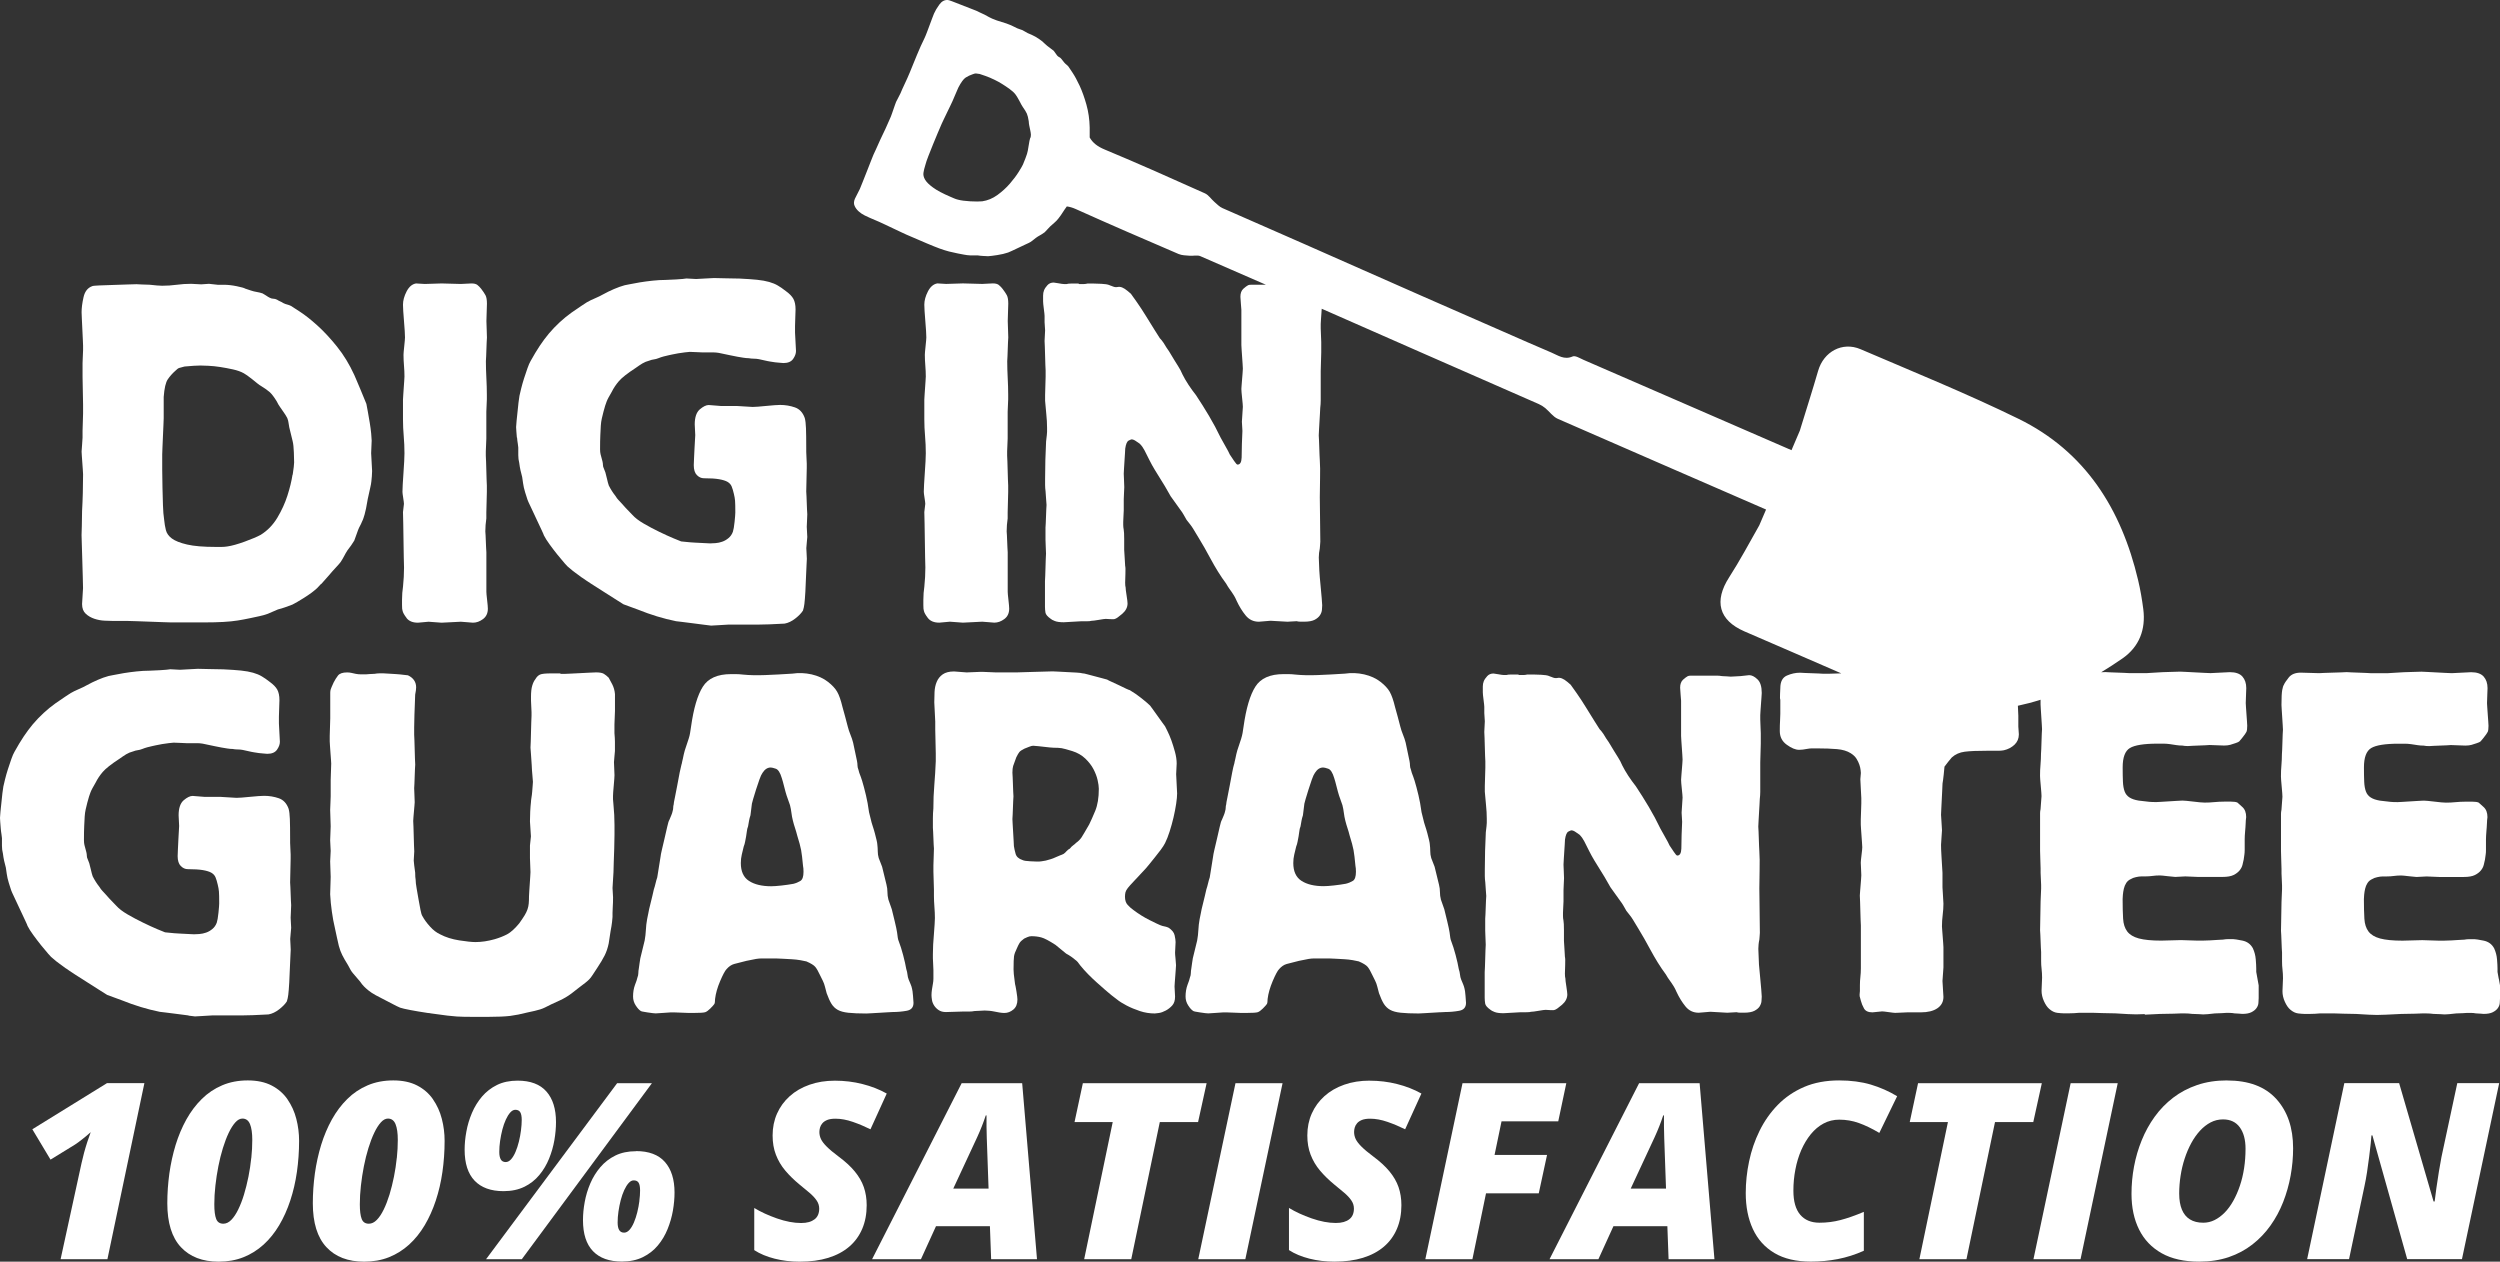 <?xml version="1.0" encoding="UTF-8"?>
<svg xmlns="http://www.w3.org/2000/svg" id="uuid-42f1de14-c8c9-4a06-be0c-eed50d4ac2ac" data-name="uuid-9ab9b38e-5cdb-410b-b8ce-3f5fb92c9386" viewBox="0 0 573.48 289.42">
  <rect x="0" y="0" width="573.48" height="289.42" fill="#333333" stroke="none"/>
  <path d="m43.28,232.98c.77.11,1.23.17,1.38.17h.22c.37,0,1.01-.04,1.94-.11.92-.07,1.53-.11,1.83-.11h6.75c.89,0,1.77-.02,2.66-.06.88-.04,1.66-.07,2.32-.11s1.07-.06,1.22-.06c.81-.15,1.62-.53,2.43-1.16s1.4-1.24,1.77-1.83c.15-.44.26-.96.33-1.55s.15-1.52.22-2.77c0-.15.02-.61.06-1.39s.07-1.61.11-2.49c.04-.89.07-1.7.11-2.44s.06-1.15.06-1.22c0-.22-.02-.65-.06-1.28s-.06-1.02-.06-1.17c0-.22.04-.66.11-1.33.07-.66.11-1.07.11-1.22s-.02-.54-.06-1.17-.06-1.01-.06-1.16c0-.44.02-.91.06-1.39s.06-.98.06-1.5c0-.22-.02-.57-.06-1.05s-.06-1-.06-1.55-.02-1.07-.06-1.55-.06-.83-.06-1.06c0-.89.02-1.79.06-2.72.04-.92.06-1.83.06-2.72v-.94c0-.41-.02-.85-.06-1.33s-.06-.94-.06-1.39v-.89c0-2-.02-3.51-.06-4.55-.04-1.03-.13-1.81-.28-2.33-.44-1.26-1.2-2.07-2.27-2.44-1.07-.37-2.2-.55-3.38-.55-.22,0-.65.02-1.27.06-.63.04-1.27.09-1.94.17-.66.07-1.29.13-1.88.17s-1,.06-1.22.06c-.3,0-.9-.04-1.83-.11-.92-.07-1.53-.11-1.83-.11h-3.65c-.22,0-.68-.04-1.38-.11s-1.16-.11-1.38-.11c-.59,0-1.27.34-2.05,1-.77.67-1.16,1.82-1.16,3.45,0,.15.02.56.06,1.23s.06,1.08.06,1.22c-.07,1.26-.13,2.28-.17,3.06-.04.78-.07,1.54-.11,2.28s-.06,1.26-.06,1.56c0,1.04.24,1.8.72,2.28s1.01.72,1.6.72c1.48,0,2.64.08,3.49.22.85.15,1.49.35,1.94.61.44.26.76.61.94,1.05s.35,1,.5,1.66c.15.59.24,1.12.28,1.6.04.48.06,1.38.06,2.71,0,.37-.06,1.09-.17,2.16-.11,1.07-.24,1.83-.39,2.27-.22.59-.55,1.07-1,1.44-.44.37-.92.65-1.44.83-.52.18-1.03.29-1.55.33-.52.04-.92.06-1.22.06-.15,0-.55-.02-1.22-.06-.66-.04-1.38-.07-2.16-.11s-1.49-.09-2.16-.17c-.66-.07-1.03-.11-1.11-.11-.22-.07-.81-.31-1.77-.72s-2.05-.9-3.27-1.5c-1.22-.59-2.4-1.22-3.54-1.88-1.14-.66-2.01-1.33-2.6-1.99-.66-.66-1.18-1.2-1.55-1.61-.37-.41-.68-.75-.94-1.05-.26-.29-.5-.55-.72-.78-.22-.22-.44-.52-.66-.89-.3-.37-.57-.75-.83-1.16s-.5-.83-.72-1.27c-.15-.44-.28-.92-.39-1.44-.11-.51-.24-1.03-.39-1.55-.07-.15-.13-.29-.17-.44-.04-.15-.09-.29-.17-.44-.15-.29-.22-.57-.22-.83s-.04-.53-.11-.83c-.07-.29-.15-.57-.22-.83s-.15-.54-.22-.83c-.07-.29-.11-.66-.11-1.11,0-1.33.02-2.42.06-3.26.04-.85.07-1.57.11-2.16s.11-1.12.22-1.6c.11-.48.24-1.01.39-1.61.15-.59.28-1.05.39-1.38s.22-.64.33-.94c.11-.29.26-.61.44-.94s.42-.75.72-1.27c.44-.89,1-1.72,1.66-2.49s1.95-1.79,3.87-3.04c.51-.37,1.01-.7,1.49-1,.48-.29,1.01-.51,1.6-.66.37-.15.72-.24,1.05-.28s.68-.13,1.05-.28.76-.28,1.16-.39c.41-.11.79-.2,1.16-.28.07,0,.33-.06.78-.17s.92-.2,1.44-.28c.52-.07,1.03-.15,1.55-.22s.89-.11,1.11-.11c.29,0,.81.02,1.55.06.74.04,1.18.06,1.33.06h2.55c.37,0,.77.04,1.22.11.44.07.89.17,1.33.28s.88.2,1.33.28l1.66.33c.44.07.88.15,1.33.22.44.07.85.11,1.22.11.37.07.75.11,1.16.11s.79.04,1.16.11.7.15,1,.22c.29.07.63.15,1,.22.07,0,.28.04.61.11s.7.13,1.11.17.79.07,1.16.11.63.06.77.06c1.03,0,1.77-.31,2.21-.94s.66-1.23.66-1.83c0-.37-.04-1.07-.11-2.1s-.11-1.73-.11-2.1v-1.55c0-.37.02-1.01.06-1.94.04-.92.06-1.53.06-1.83,0-1.03-.17-1.84-.5-2.44-.33-.59-.91-1.18-1.72-1.77-.66-.52-1.27-.94-1.83-1.27-.55-.33-1.22-.61-1.99-.83-.78-.22-1.7-.39-2.77-.5s-2.42-.2-4.04-.28c-.88,0-1.96-.02-3.21-.06-1.26-.04-2.14-.06-2.66-.06-.37,0-1.07.04-2.1.11s-1.7.11-1.99.11c-.37,0-.74-.02-1.11-.06s-.74-.06-1.11-.06c-.37.07-1.16.15-2.38.22s-2.01.11-2.38.11c-.96,0-1.96.06-2.99.17s-2.01.24-2.93.39-1.72.3-2.38.44c-.66.15-1.03.22-1.11.22-.81.22-1.64.52-2.49.89s-1.68.77-2.49,1.22c-.52.3-1.13.59-1.83.89s-1.31.59-1.83.89c-.22.15-.65.43-1.27.83-.63.41-1.38.92-2.27,1.55s-1.79,1.37-2.71,2.21c-.92.85-1.75,1.72-2.49,2.6-.74.89-1.44,1.83-2.1,2.82-.66,1-1.37,2.16-2.1,3.49-.22.37-.46.92-.72,1.66s-.52,1.51-.78,2.32c-.26.81-.48,1.59-.66,2.32-.18.74-.31,1.29-.39,1.66-.07.37-.15.89-.22,1.55-.07.66-.15,1.37-.22,2.1-.07.74-.15,1.44-.22,2.1-.07.66-.11,1.15-.11,1.44,0,.22.02.55.06,1,.04.44.07.9.11,1.38.04.48.09.94.17,1.38.07.44.11.74.11.89v1.77c0,.59.07,1.18.22,1.77.07.59.17,1.15.28,1.66.11.52.24,1.03.39,1.55.15,1.11.28,1.92.39,2.43.11.52.39,1.44.83,2.77.07.22.31.76.72,1.61s.83,1.75,1.27,2.71c.44.96.85,1.83,1.22,2.6.37.78.55,1.2.55,1.27.29.59.74,1.29,1.33,2.1.59.81,1.18,1.59,1.77,2.32.59.74,1.14,1.4,1.66,1.99.51.59.85.92,1,1,.59.52,1.07.91,1.44,1.16.37.26.72.52,1.05.77.33.26.57.43.72.5.29.22.92.65,1.88,1.27.96.63,1.97,1.27,3.04,1.94,1.07.66,2.03,1.27,2.88,1.83.85.55,1.35.87,1.49.94.59.22,1.14.43,1.66.61.52.19,1.07.39,1.66.61,1.47.59,2.93,1.11,4.37,1.55,1.44.44,2.9.81,4.37,1.11.15,0,.63.06,1.44.17.81.11,1.68.22,2.6.33s1.77.22,2.55.33l.05.05Z" style="fill: #fff;"></path>
  <path d="m107.8,233.26h4.15c2.21,0,3.91-.08,5.09-.22,1.18-.15,2.47-.41,3.87-.77.74-.15,1.33-.28,1.77-.39s.85-.22,1.22-.33.74-.26,1.11-.44c.37-.18.85-.42,1.44-.72.81-.37,1.46-.66,1.94-.89.48-.22.94-.46,1.38-.72s.88-.55,1.33-.89c.44-.33,1.03-.79,1.77-1.38.59-.44,1.05-.79,1.38-1.05.33-.26.63-.52.89-.78s.52-.59.78-1,.61-.94,1.05-1.6c.74-1.11,1.31-2.07,1.72-2.88s.72-1.73.94-2.77l.44-2.88c.15-.74.26-1.42.33-2.05s.11-1.01.11-1.16v-.94c0-.48.02-.98.06-1.49.04-.52.06-1.22.06-2.1,0-.15-.02-.5-.06-1.05s-.06-.9-.06-1.05c0-.29.04-.9.11-1.82.07-.92.11-1.53.11-1.83,0-.52.02-1.27.06-2.27s.07-2.05.11-3.15c.04-1.11.06-2.16.06-3.16v-2.27c0-.81-.02-1.57-.06-2.27s-.09-1.46-.17-2.27c-.07-.66-.11-1.11-.11-1.33v-.77c0-.37.06-1.16.17-2.38s.17-2.01.17-2.38c0-.22-.02-.72-.06-1.49-.04-.78-.06-1.27-.06-1.49s.04-.66.11-1.33c.07-.66.11-1.07.11-1.22v-2.16c0-.48-.04-1.12-.11-1.94v-1.99c0-.22.02-.74.06-1.55s.06-1.33.06-1.55v-3.87c-.07-.81-.28-1.55-.61-2.21s-.61-1.18-.83-1.55c-.37-.37-.74-.66-1.11-.89-.37-.22-.96-.33-1.77-.33-.3,0-.77.02-1.44.06-.66.04-1.38.07-2.16.11-.77.04-1.51.07-2.21.11-.7.04-1.16.06-1.38.06h-.89l-.22-.11h-1.99c-1.33,0-2.2.09-2.6.28-.41.19-.76.54-1.05,1.05-.3.37-.54.87-.72,1.49-.19.63-.28,1.46-.28,2.49v.94c0,.41.02.85.06,1.33s.06.92.06,1.33v.83c0,.3-.02.79-.06,1.49-.04.7-.06,1.44-.06,2.21s-.02,1.51-.06,2.21c-.04.7-.06,1.16-.06,1.38s.04.72.11,1.49c.07.78.13,1.6.17,2.49s.09,1.72.17,2.49c.07.78.11,1.24.11,1.38s-.02.44-.06.88-.07.91-.11,1.38c-.04.48-.09.94-.17,1.38-.07.44-.11.78-.11,1-.07.59-.13,1.31-.17,2.16s-.06,1.61-.06,2.27c0,.3.04.87.11,1.72s.11,1.42.11,1.72c0,.15-.04.5-.11,1.05s-.11.9-.11,1.05v2.88c0,.22.02.76.06,1.6.04.85.06,1.38.06,1.61s-.02.59-.06,1.11-.07,1.07-.11,1.66-.07,1.14-.11,1.66-.06.89-.06,1.11c0,.66-.02,1.22-.06,1.66s-.13.89-.28,1.33-.37.9-.66,1.38c-.3.48-.7,1.09-1.22,1.82-1.03,1.26-1.97,2.1-2.82,2.55-.85.44-1.79.81-2.82,1.11-1.55.44-3.03.66-4.43.66-.81,0-2.05-.13-3.71-.39-1.66-.26-3.12-.72-4.37-1.38-.81-.37-1.59-.96-2.32-1.77-.74-.81-1.33-1.62-1.77-2.43-.15-.22-.3-.7-.44-1.44-.15-.74-.3-1.53-.44-2.38-.15-.85-.3-1.7-.44-2.54-.15-.85-.22-1.5-.22-1.94-.07-.37-.11-.92-.11-1.66-.07-.44-.15-1-.22-1.66s-.11-1.03-.11-1.11c0-.15.02-.5.06-1.05s.06-.9.06-1.05c0-.29-.02-.78-.06-1.44s-.06-1.36-.06-2.1-.02-1.44-.06-2.1-.06-1.11-.06-1.33.02-.53.06-.94c.04-.4.07-.83.11-1.27s.07-.87.11-1.27c.04-.41.06-.68.06-.83,0-.29-.02-.85-.06-1.66s-.06-1.33-.06-1.55.02-.59.06-1.11.06-1.07.06-1.66.02-1.12.06-1.6c.04-.48.06-.83.06-1.05s-.02-.66-.06-1.33c-.04-.66-.06-1.36-.06-2.1s-.02-1.44-.06-2.1-.06-1.11-.06-1.33v-1.66c0-.89.02-1.84.06-2.88.04-1.03.07-2.01.11-2.93s.06-1.49.06-1.72c.15-.74.22-1.29.22-1.66,0-1.25-.63-2.18-1.88-2.77-.15,0-.48-.04-1-.11s-1.11-.13-1.77-.17c-.66-.04-1.27-.07-1.83-.11-.55-.04-.9-.06-1.05-.06h-.83c-.41,0-.79.04-1.16.11-.44,0-.85.02-1.22.06s-.63.06-.77.06h-1.16c-.41,0-.79-.04-1.16-.11s-.7-.15-1-.22-.63-.11-1-.11c-1.03,0-1.73.24-2.1.72-.37.48-.7,1.01-1,1.6-.37.81-.59,1.33-.66,1.55-.07.22-.11.48-.11.77v5.87c0,.66-.02,1.35-.06,2.05s-.06,1.37-.06,1.99v1.27c0,.22.02.57.06,1.05s.07,1,.11,1.55.07,1.05.11,1.49.06.78.06,1c0,.3-.02.92-.06,1.88s-.06,1.59-.06,1.88v3.76c0,.59-.02,1.12-.06,1.6-.04.48-.06.98-.06,1.5,0,.59.02,1.22.06,1.88s.06,1.29.06,1.88c0,.22-.02.76-.06,1.6-.04.85-.06,1.38-.06,1.61s.02.65.06,1.27c.04.63.06,1.01.06,1.16s-.02.55-.06,1.22c-.04.66-.06,1.07-.06,1.22,0,.59.02,1.18.06,1.77.04.59.06,1.18.06,1.77,0,.3-.02.96-.06,1.99s-.06,1.7-.06,1.99c.07,1.33.2,2.66.39,3.98.18,1.33.42,2.62.72,3.87.15.66.29,1.35.44,2.05s.29,1.35.44,1.94c.22.81.48,1.51.78,2.1.29.59.74,1.37,1.33,2.32.44.89.81,1.49,1.11,1.83.29.33.85.98,1.66,1.94.29.44.59.81.89,1.11.29.29.64.61,1.05.94.4.33.94.68,1.6,1.05.66.37,1.51.81,2.55,1.33.59.3,1.12.57,1.6.83.48.26.98.5,1.49.72.44.15,1.23.33,2.38.55,1.14.22,2.45.44,3.93.66s2.99.42,4.54.61c1.55.18,2.91.28,4.09.28h1.07Z" style="fill: #fff;"></path>
  <path d="m174.7,219.87h3.54c.29,0,.76.02,1.38.06.63.04,1.29.08,1.99.11.7.04,1.36.11,1.99.22s1.09.2,1.38.28c1.03.44,1.72.87,2.05,1.27.33.41.68,1.02,1.05,1.83l.66,1.33c.22.44.39.91.5,1.38.11.48.24.98.39,1.49.37,1.03.74,1.84,1.11,2.44.37.59.85,1.05,1.44,1.38s1.4.55,2.44.66c1.03.11,2.4.17,4.09.17.22,0,.63-.02,1.22-.06s1.22-.07,1.88-.11,1.27-.07,1.83-.11c.55-.03.94-.06,1.16-.06,1.03,0,2.08-.09,3.15-.28,1.07-.18,1.6-.79,1.6-1.83,0-.15-.04-.66-.11-1.55s-.15-1.44-.22-1.66c-.07-.37-.19-.72-.33-1.05-.15-.33-.3-.68-.44-1.05-.15-.37-.24-.75-.28-1.16s-.13-.83-.28-1.27c-.15-.89-.39-1.96-.72-3.21s-.65-2.25-.94-2.99c-.15-.37-.24-.68-.28-.94-.04-.26-.09-.68-.17-1.27-.07-.51-.26-1.38-.55-2.6-.3-1.22-.52-2.12-.66-2.71-.15-.37-.28-.74-.39-1.11s-.24-.74-.39-1.11c-.15-.59-.22-1.16-.22-1.72s-.07-1.12-.22-1.71c-.07-.37-.24-1.05-.5-2.05s-.43-1.68-.5-2.05c-.15-.37-.28-.7-.39-1-.11-.29-.24-.63-.39-1-.15-.52-.22-1.03-.22-1.55s-.04-1.07-.11-1.66c0-.15-.06-.46-.17-.94s-.24-1-.39-1.55-.31-1.11-.5-1.66-.31-1.01-.39-1.38c-.22-.81-.37-1.4-.44-1.77-.07-.37-.19-1.07-.33-2.1-.22-1.18-.5-2.38-.83-3.6s-.57-2.01-.72-2.38c-.3-.74-.48-1.29-.55-1.66-.15-.37-.22-.7-.22-1s-.04-.63-.11-1l-.89-4.21c-.15-.59-.35-1.2-.61-1.83s-.46-1.23-.61-1.83c-.22-.81-.43-1.59-.61-2.32-.19-.74-.39-1.47-.61-2.21-.37-1.55-.77-2.71-1.22-3.49-.44-.77-1.15-1.53-2.1-2.27-1.03-.81-2.29-1.38-3.76-1.72-1.48-.33-2.95-.39-4.43-.17-2.29.15-4.37.26-6.25.33s-3.56.04-5.03-.11c-.59-.07-1.15-.11-1.66-.11h-1.11c-3.1,0-5.26.96-6.47,2.88-1.22,1.92-2.12,4.98-2.71,9.19-.07.52-.15,1-.22,1.44s-.18.88-.33,1.33c-.15.44-.3.89-.44,1.33-.15.44-.3.89-.44,1.33-.15.52-.3,1.14-.44,1.88-.07.22-.13.46-.17.72s-.09.5-.17.72c-.07.22-.2.79-.39,1.72-.18.92-.37,1.9-.55,2.93-.18,1.03-.37,1.98-.55,2.82-.19.85-.28,1.38-.28,1.61-.07.22-.11.46-.11.72s-.04.5-.11.72c-.07.37-.19.72-.33,1.05-.15.33-.3.68-.44,1.05-.15.22-.31.76-.5,1.61-.18.85-.39,1.73-.61,2.66-.22.92-.43,1.79-.61,2.6-.19.81-.28,1.29-.28,1.44-.15.81-.28,1.62-.39,2.44-.11.81-.24,1.62-.39,2.43-.15.44-.28.9-.39,1.38-.11.48-.24.94-.39,1.38-.07.29-.19.78-.33,1.44-.15.66-.31,1.35-.5,2.05s-.33,1.37-.44,1.99c-.11.63-.2,1.09-.28,1.38-.15.81-.24,1.62-.28,2.43s-.13,1.62-.28,2.43c-.07.37-.24,1.05-.5,2.05s-.43,1.68-.5,2.05c-.07.37-.13.74-.17,1.11s-.09.78-.17,1.22c-.07.37-.11.72-.11,1.05s-.07.68-.22,1.05c-.07.37-.26.92-.55,1.66-.3.81-.44,1.7-.44,2.66,0,.74.2,1.42.61,2.05s.79,1.05,1.16,1.27c.07.08.59.19,1.55.33.96.15,1.59.22,1.88.22s.87-.04,1.72-.11,1.38-.11,1.6-.11h1.11c.52,0,1.05.02,1.6.06s1.07.06,1.55.06h1.05c1.47,0,2.38-.06,2.71-.17s.72-.39,1.16-.83c.52-.52.83-.87.94-1.05.11-.18.17-.57.17-1.16.15-1.25.53-2.62,1.16-4.09s1.12-2.4,1.49-2.77c.52-.59,1.09-.98,1.72-1.16.63-.18,1.57-.42,2.82-.72,1.03-.22,1.77-.37,2.21-.44s.85-.11,1.22-.11h.05Zm-4.76-21.9c0-.66.07-1.31.22-1.94s.29-1.24.44-1.83c.15-.37.26-.75.33-1.16s.15-.79.22-1.16c.07-.37.13-.76.17-1.16.04-.41.13-.79.28-1.16.07-.44.15-.87.22-1.27.07-.4.18-.83.33-1.27l.33-2.66c0-.07.09-.42.28-1.05.18-.63.41-1.34.66-2.16.26-.81.52-1.59.78-2.32.26-.74.5-1.25.72-1.55.52-.81,1.14-1.22,1.88-1.22.22,0,.61.09,1.16.28s1.01.9,1.38,2.16c.15.44.33,1.11.55,1.99.22.89.41,1.55.55,1.99.15.37.28.74.39,1.11s.24.74.39,1.11c.15.59.26,1.18.33,1.77.07.59.18,1.18.33,1.77.15.59.31,1.16.5,1.72.18.55.35,1.12.5,1.72.44,1.4.74,2.51.89,3.32.15.81.29,2.03.44,3.65.07.3.11.74.11,1.33,0,1.11-.24,1.81-.72,2.1-.48.29-1.01.52-1.6.66-.81.15-1.72.28-2.71.39-1,.11-1.79.17-2.38.17-2.14,0-3.84-.41-5.09-1.22-1.26-.81-1.88-2.18-1.88-4.09v-.02Z" style="fill: #fff;"></path>
  <path d="m247.31,220.81c.22.26.41.5.55.72,1.03,1.26,2.27,2.53,3.71,3.82,1.44,1.29,2.56,2.27,3.38,2.93.22.15.63.46,1.22.94s1.34.96,2.27,1.44c.92.48,1.94.9,3.04,1.27,1.11.37,2.25.55,3.43.55.15,0,.46-.04.94-.11s1-.26,1.55-.55c.55-.29,1.05-.68,1.49-1.16.44-.48.66-1.16.66-2.05,0-.15-.02-.53-.06-1.16s-.06-1.01-.06-1.16c0-.22.02-.55.06-1,.04-.44.07-.92.11-1.44.04-.52.07-1.01.11-1.49.04-.48.06-.79.06-.94,0-.22-.04-.7-.11-1.44-.08-.74-.11-1.22-.11-1.44,0-.37.02-.78.06-1.22s.06-.85.06-1.22-.08-.89-.22-1.55c-.15-.66-.63-1.25-1.44-1.77-.37-.15-.68-.24-.94-.28s-.57-.13-.94-.28-1.18-.53-2.43-1.16c-1.26-.63-2.47-1.38-3.65-2.27-.52-.37-.98-.77-1.38-1.22-.41-.44-.61-1.07-.61-1.88,0-.37.04-.7.11-1,.07-.29.26-.63.55-1,.29-.37.74-.87,1.33-1.49.59-.63,1.36-1.46,2.33-2.49.29-.29.66-.72,1.11-1.27.44-.55.9-1.12,1.38-1.71.48-.59.94-1.18,1.38-1.77.44-.59.78-1.11,1-1.55.37-.74.72-1.62,1.05-2.66.33-1.03.63-2.1.89-3.21s.46-2.16.61-3.15c.15-1,.22-1.79.22-2.38,0-.37-.04-1.11-.11-2.21-.07-1.11-.11-1.84-.11-2.21,0-.15.02-.55.06-1.22.04-.66.06-1.07.06-1.22,0-.81-.13-1.7-.39-2.66s-.54-1.84-.83-2.66c-.3-.81-.59-1.51-.89-2.1-.3-.59-.48-.96-.55-1.11-.07-.07-.28-.35-.61-.83s-.7-1-1.11-1.55c-.41-.55-.78-1.07-1.11-1.55s-.54-.76-.61-.83c-.37-.37-1.01-.92-1.94-1.66-.92-.74-1.83-1.36-2.71-1.88-.07,0-.35-.11-.83-.33-.48-.22-1.02-.48-1.61-.78-.59-.29-1.15-.55-1.66-.77-.52-.22-.88-.41-1.11-.55-.29-.07-.7-.18-1.22-.33-.52-.15-1.07-.29-1.66-.44-.59-.15-1.15-.29-1.66-.44-.52-.15-.89-.22-1.11-.22-.22-.07-.66-.13-1.33-.17-.66-.04-1.37-.07-2.1-.11-.74-.04-1.44-.07-2.1-.11s-1.11-.06-1.33-.06c-.59,0-1.31.02-2.16.06s-1.57.06-2.16.06c-.37,0-1.05.02-2.05.06s-1.64.06-1.94.06h-4.65c-.44,0-.92-.02-1.44-.06s-1-.06-1.44-.06h-.89c-.22,0-.72.02-1.49.06s-1.27.06-1.49.06-.7-.04-1.44-.11-1.22-.11-1.44-.11c-1.11,0-1.97.22-2.6.66s-1.09,1.02-1.38,1.72c-.3.7-.46,1.48-.5,2.32-.04.85-.06,1.64-.06,2.38,0,.37.04,1.11.11,2.21.07,1.11.11,1.84.11,2.21v1.83c0,.85.02,1.75.06,2.71s.06,1.88.06,2.77v1.77c-.07,1.85-.19,3.65-.33,5.42-.15,1.77-.22,3.58-.22,5.42-.07.74-.11,1.49-.11,2.27v2.16c0,.22.02.55.06,1,.04.44.06.92.06,1.44s.02,1,.06,1.44.06.74.06.89c0,.37-.02,1.03-.06,1.99s-.06,1.59-.06,1.88v1.44c0,.66.02,1.35.06,2.05s.06,1.38.06,2.05v1.44c0,.81.04,1.66.11,2.55s.11,1.73.11,2.54c0,.3-.02.76-.06,1.38-.04.63-.09,1.42-.17,2.38-.07.81-.13,1.59-.17,2.32-.04.74-.06,1.48-.06,2.21v.94c0,.41.02.85.06,1.33s.06.94.06,1.38v1.99c0,.37-.04.74-.11,1.11-.07.44-.15.89-.22,1.33s-.11.89-.11,1.33c0,.29.04.66.11,1.11.07.44.24.87.5,1.27.26.41.61.76,1.05,1.05.44.3,1,.44,1.66.44.29,0,.96-.02,1.99-.06,1.03-.03,1.7-.06,1.99-.06h1.44c.37,0,.74-.03,1.11-.11.15,0,.55-.02,1.22-.06.66-.04,1.03-.06,1.11-.06.37,0,.74.02,1.11.06s.74.09,1.11.17.76.15,1.16.22c.41.07.79.11,1.16.11.74,0,1.42-.26,2.05-.78s.94-1.29.94-2.32c0-.29-.07-.9-.22-1.83-.15-.92-.26-1.5-.33-1.72-.15-1.18-.24-1.94-.28-2.27s-.06-.68-.06-1.05c0-1.55.04-2.56.11-3.04s.29-1.09.66-1.83c.22-.52.42-.92.61-1.22.18-.29.53-.63,1.05-1,.15-.07.39-.18.72-.33.33-.15.65-.22.94-.22.81,0,1.57.09,2.27.28.7.18,1.79.76,3.26,1.71.15.15.55.48,1.22,1,.66.52,1.07.85,1.22,1,.81.44,1.51.92,2.1,1.44.22.15.44.35.66.61h-.01Zm-1.88-26.16c-.3.15-.55.35-.78.61-.22.26-.44.46-.66.61-.3.15-.55.26-.78.33-.22.07-.48.19-.78.33-.66.3-1.12.48-1.38.55-.26.07-.65.18-1.16.33-.81.15-1.31.22-1.5.22h-.61c-.08,0-.55-.02-1.44-.06s-1.48-.13-1.77-.28c-.89-.29-1.42-.78-1.6-1.44-.19-.66-.31-1.25-.39-1.77,0-.22-.02-.63-.06-1.22s-.07-1.22-.11-1.88-.07-1.29-.11-1.88c-.04-.59-.06-1-.06-1.22s.02-.57.06-1.05.06-1,.06-1.55.02-1.07.06-1.55.06-.83.06-1.05-.02-.59-.06-1.11-.06-1.07-.06-1.66-.02-1.12-.06-1.6c-.04-.48-.06-.83-.06-1.05,0-.67.06-1.18.17-1.55.11-.37.35-1.03.72-1.99.29-.59.53-1,.72-1.22.18-.22.57-.48,1.16-.77.37-.15.74-.29,1.11-.44.37-.15.66-.22.88-.22.96.07,1.72.15,2.27.22s1.07.13,1.55.17.76.06.83.06c.81,0,1.44.04,1.88.11s1.25.3,2.44.66c1.18.37,2.17.94,2.99,1.72.81.78,1.44,1.59,1.88,2.44s.76,1.68.94,2.49c.18.81.28,1.48.28,1.99,0,2.07-.28,3.76-.83,5.09s-1.02,2.36-1.38,3.1c-.89,1.55-1.48,2.55-1.77,2.99-.3.44-.7.85-1.22,1.22-.22.22-.46.43-.72.61-.26.18-.5.43-.72.72h0Z" style="fill: #fff;"></path>
  <path d="m330.37,232.21c.55-.03.94-.06,1.16-.06,1.03,0,2.08-.09,3.16-.28,1.07-.18,1.6-.79,1.6-1.83,0-.15-.04-.66-.11-1.55-.07-.89-.15-1.44-.22-1.66-.08-.37-.19-.72-.33-1.05-.15-.33-.29-.68-.44-1.05-.15-.37-.24-.75-.28-1.16s-.13-.83-.28-1.27c-.15-.89-.39-1.96-.72-3.21s-.65-2.25-.94-2.99c-.15-.37-.24-.68-.28-.94-.04-.26-.09-.68-.17-1.27-.07-.51-.26-1.38-.55-2.6-.3-1.22-.52-2.12-.66-2.71-.15-.37-.28-.74-.39-1.11-.11-.37-.24-.74-.39-1.11-.15-.59-.22-1.16-.22-1.72s-.07-1.12-.22-1.71c-.07-.37-.24-1.05-.5-2.05s-.43-1.68-.5-2.05c-.15-.37-.28-.7-.39-1s-.24-.63-.39-1c-.15-.52-.22-1.03-.22-1.55s-.04-1.07-.11-1.66c0-.15-.06-.46-.17-.94-.11-.48-.24-1-.39-1.55-.15-.55-.31-1.11-.5-1.66s-.31-1.01-.39-1.38c-.22-.81-.37-1.4-.44-1.77-.07-.37-.18-1.07-.33-2.1-.22-1.18-.5-2.38-.83-3.6s-.57-2.01-.72-2.38c-.29-.74-.48-1.29-.55-1.66-.15-.37-.22-.7-.22-1s-.04-.63-.11-1l-.88-4.21c-.15-.59-.35-1.2-.61-1.83-.26-.63-.46-1.23-.61-1.83-.22-.81-.43-1.59-.61-2.32-.19-.74-.39-1.47-.61-2.21-.37-1.55-.78-2.71-1.22-3.49-.44-.77-1.15-1.53-2.1-2.27-1.03-.81-2.29-1.38-3.76-1.72-1.48-.33-2.95-.39-4.43-.17-2.29.15-4.37.26-6.25.33s-3.56.04-5.04-.11c-.59-.07-1.15-.11-1.66-.11h-1.11c-3.1,0-5.26.96-6.47,2.88-1.22,1.92-2.12,4.98-2.71,9.19-.07.52-.15,1-.22,1.44-.08.44-.19.88-.33,1.33s-.29.89-.44,1.33-.3.89-.44,1.33c-.15.52-.3,1.14-.44,1.88-.07.22-.13.46-.17.72s-.09.5-.17.72c-.08.22-.2.79-.39,1.72-.18.92-.37,1.9-.55,2.93-.19,1.03-.37,1.98-.55,2.82-.18.85-.28,1.38-.28,1.61-.07.22-.11.46-.11.72s-.04.5-.11.72c-.07.37-.19.72-.33,1.05-.15.33-.3.68-.44,1.05-.15.22-.31.76-.5,1.61s-.39,1.73-.61,2.66c-.22.92-.43,1.79-.61,2.6-.18.81-.28,1.29-.28,1.44-.15.81-.28,1.62-.39,2.44-.11.81-.24,1.62-.39,2.43-.15.44-.28.9-.39,1.38-.11.48-.24.94-.39,1.38-.08.29-.19.78-.33,1.44-.15.66-.31,1.35-.5,2.05s-.33,1.37-.44,1.99c-.11.63-.2,1.09-.28,1.38-.15.81-.24,1.62-.28,2.43s-.13,1.62-.28,2.43c-.08.37-.24,1.05-.5,2.05s-.43,1.68-.5,2.05c-.08.37-.13.74-.17,1.11s-.09.78-.17,1.22c-.07.37-.11.72-.11,1.05s-.07.68-.22,1.05c-.07.37-.26.92-.55,1.66-.29.81-.44,1.7-.44,2.66,0,.74.2,1.42.61,2.05.4.63.79,1.05,1.16,1.27.07.08.59.19,1.55.33.96.15,1.59.22,1.88.22s.87-.04,1.72-.11,1.38-.11,1.6-.11h1.11c.52,0,1.05.02,1.61.06.55.04,1.07.06,1.55.06h1.05c1.47,0,2.38-.06,2.71-.17s.72-.39,1.16-.83c.52-.52.83-.87.94-1.05s.17-.57.17-1.16c.15-1.25.54-2.62,1.16-4.09.63-1.47,1.12-2.4,1.49-2.77.52-.59,1.09-.98,1.72-1.16.63-.18,1.57-.42,2.82-.72,1.03-.22,1.77-.37,2.21-.44s.85-.11,1.22-.11h3.54c.29,0,.76.02,1.38.06.63.04,1.29.08,1.99.11.7.04,1.36.11,1.99.22s1.09.2,1.38.28c1.03.44,1.72.87,2.05,1.27.33.41.68,1.02,1.05,1.83l.66,1.33c.22.44.39.91.5,1.38.11.48.24.98.39,1.49.37,1.03.74,1.84,1.11,2.44.37.59.85,1.05,1.44,1.38s1.4.55,2.43.66,2.4.17,4.09.17c.22,0,.63-.02,1.22-.06s1.22-.07,1.88-.11,1.27-.07,1.82-.11h.05Zm-20.03-30.15c-.48.29-1.02.52-1.61.66-.81.15-1.72.28-2.71.39-1,.11-1.79.17-2.38.17-2.14,0-3.84-.41-5.09-1.22-1.26-.81-1.88-2.18-1.88-4.09,0-.66.07-1.31.22-1.94s.29-1.24.44-1.83c.15-.37.26-.75.33-1.16.07-.41.15-.79.22-1.16.07-.37.13-.76.17-1.16.03-.41.13-.79.28-1.16.07-.44.15-.87.22-1.27.07-.4.18-.83.33-1.27l.33-2.66c0-.07.09-.42.28-1.05.18-.63.41-1.34.66-2.16.26-.81.52-1.59.77-2.32.26-.74.5-1.25.72-1.55.52-.81,1.14-1.22,1.88-1.22.22,0,.61.09,1.16.28.55.19,1.01.9,1.38,2.16.15.44.33,1.11.55,1.99.22.89.41,1.55.55,1.99.15.37.28.74.39,1.11.11.37.24.74.39,1.11.15.59.26,1.18.33,1.77.07.59.18,1.18.33,1.77.15.59.31,1.16.5,1.72s.35,1.12.5,1.72c.44,1.4.74,2.51.89,3.32.15.81.29,2.03.44,3.65.07.3.11.74.11,1.33,0,1.11-.24,1.81-.72,2.1l.02-.02Z" style="fill: #fff;"></path>
  <path d="m403.63,230.88c.26-.41.41-.81.44-1.22.04-.41.06-.75.06-1.05s-.04-.83-.11-1.61c-.07-.77-.15-1.59-.22-2.43-.07-.85-.15-1.64-.22-2.38-.08-.74-.11-1.25-.11-1.55,0-.22-.02-.72-.06-1.49-.04-.78-.06-1.27-.06-1.5,0-.37.02-.72.06-1.05.03-.33.09-.68.17-1.05,0-.22.02-.46.06-.72s.06-.53.06-.83c0-1.48-.02-3.19-.06-5.15-.04-1.96-.06-3.63-.06-5.04,0-1.25.02-2.69.06-4.32.04-1.62.02-3.02-.06-4.21,0-.22-.02-.61-.06-1.16s-.06-1.12-.06-1.72-.02-1.14-.06-1.66-.06-.89-.06-1.11.02-.65.06-1.27c.03-.63.07-1.27.11-1.94.04-.66.07-1.29.11-1.88.04-.59.06-1,.06-1.22.07-.59.11-1.14.11-1.66v-6.75c0-.66.02-1.38.06-2.16s.06-1.49.06-2.16v-2.38c0-.48-.02-1-.06-1.55s-.06-1.09-.06-1.6v-1c0-.22.02-.57.06-1.05s.07-1,.11-1.55c.04-.55.07-1.05.11-1.49.04-.44.06-.78.06-1,0-1.48-.33-2.53-1-3.15-.66-.63-1.29-.94-1.88-.94-.15,0-.48.04-1,.11s-.85.11-1,.11c-.37,0-.74.02-1.11.06s-.74.06-1.11.06c-.15,0-.43-.02-.83-.06-.41-.04-.79-.06-1.16-.06-.44-.07-.85-.11-1.22-.11h-5.86c-.37,0-.63.04-.78.11-.3.15-.66.43-1.11.83-.44.41-.66,1.01-.66,1.83,0,.3.04.83.11,1.6.07.78.11,1.24.11,1.38v8.08c0,.22.02.59.06,1.11s.07,1.05.11,1.6c.04.55.07,1.09.11,1.6.04.52.06.89.06,1.11s-.02.55-.06,1c-.04.44-.08.9-.11,1.38-.04.48-.07.94-.11,1.38-.04.44-.06.74-.06.89,0,.37.06,1.07.17,2.1.11,1.03.17,1.7.17,1.99s-.04.87-.11,1.72c-.07.85-.11,1.42-.11,1.72,0,.37.02.72.06,1.05s.06.68.06,1.05c0,.22-.02.72-.06,1.49-.04.78-.06,1.27-.06,1.5,0,1.03-.02,2.08-.06,3.15-.04,1.07-.35,1.6-.94,1.6-.15,0-.41-.28-.77-.83-.37-.55-.7-1.05-1-1.49-.15-.37-.5-1.03-1.05-1.99s-.91-1.59-1.05-1.88c-.81-1.7-1.7-3.36-2.66-4.98s-1.96-3.21-2.99-4.76c-.59-.74-1.16-1.53-1.72-2.38-.55-.85-1.01-1.64-1.38-2.38-.15-.37-.3-.68-.44-.94-.15-.26-.33-.57-.55-.94s-.5-.81-.83-1.33-.76-1.22-1.27-2.1c-.22-.29-.43-.59-.61-.89-.18-.29-.39-.63-.61-1-.3-.44-.59-.81-.89-1.11-.15-.22-.54-.83-1.16-1.83-.63-1-1.29-2.06-1.99-3.21-.7-1.14-1.4-2.21-2.1-3.21s-1.16-1.64-1.38-1.94c-.07-.07-.33-.29-.77-.66-.44-.37-.85-.63-1.22-.78s-.72-.18-1.05-.11c-.33.07-.68.04-1.05-.11-.15-.07-.29-.13-.44-.17s-.3-.09-.44-.17c-.37-.15-.96-.24-1.77-.28s-1.4-.06-1.77-.06h-1.44c-.3.07-.55.11-.78.11h-1.11l-.22-.11h-1.66c-.44,0-.78.04-1,.11h-.66c-.22,0-.63-.06-1.22-.17s-.96-.17-1.11-.17c-.59,0-1.07.2-1.44.61s-.63.79-.78,1.16c-.15.37-.22.78-.22,1.22v1.33c0,.3.06.87.17,1.72.11.85.17,1.38.17,1.6v1.44c0,.15.02.46.06.94s.06.79.06.94-.02.55-.06,1.22c-.04.66-.06,1.07-.06,1.22,0,.3.02.76.06,1.38.04.63.06,1.31.06,2.05s.02,1.42.06,2.05.06,1.05.06,1.27v1.44c0,.66-.02,1.37-.06,2.1-.04.74-.06,1.44-.06,2.1v1.33c.07,1.03.17,2.07.28,3.1s.17,2.07.17,3.1v.94c0,.26-.07.98-.22,2.16-.07,1.4-.13,2.82-.17,4.26-.04,1.44-.06,2.9-.06,4.37v1.38c0,.48.04.98.11,1.49,0,.22.04.76.11,1.61.07.85.11,1.35.11,1.49,0,.22-.02.57-.06,1.05s-.06,1-.06,1.55-.02,1.09-.06,1.6c-.04.52-.06.85-.06,1v2.77c0,.3.02.85.06,1.66s.06,1.33.06,1.55-.02.65-.06,1.27c-.04.63-.06,1.27-.06,1.94s-.02,1.29-.06,1.88c-.04.59-.06,1-.06,1.22v5.86c0,.44.04.89.11,1.33.07.44.48.92,1.22,1.44.15.15.46.31.94.5s1.16.28,2.05.28c.29,0,.94-.04,1.94-.11s1.64-.11,1.94-.11h1.22c.66,0,1.07-.04,1.22-.11.29,0,.87-.07,1.72-.22s1.38-.22,1.61-.22c.15,0,.5.02,1.05.06s.9.02,1.05-.06c.29-.07.85-.46,1.66-1.16s1.22-1.5,1.22-2.38c0-.29-.08-.9-.22-1.83-.15-.92-.22-1.53-.22-1.83-.07-.22-.11-.59-.11-1.11,0-.37.02-1.03.06-1.99s.02-1.59-.06-1.88c0-.29-.04-.92-.11-1.88-.07-.96-.11-1.55-.11-1.77v-2.49c0-1.07-.04-1.79-.11-2.16-.08-.37-.11-.72-.11-1.05v-.72c0-.22.02-.68.06-1.38.04-.7.06-1.13.06-1.27v-2.55c0-.22.02-.7.06-1.44s.06-1.18.06-1.33c0-.29-.02-.83-.06-1.6-.04-.78-.06-1.27-.06-1.5s.02-.61.06-1.16.07-1.14.11-1.77c.04-.63.07-1.2.11-1.71.04-.52.06-.89.06-1.11.15-1.03.41-1.64.78-1.83.37-.18.59-.28.66-.28.29,0,.63.13,1,.39s.66.46.89.61c.22.22.42.46.61.72.18.26.35.54.5.83.37.74.74,1.48,1.11,2.21.37.74.78,1.48,1.22,2.21.37.59.75,1.22,1.16,1.88s.79,1.29,1.16,1.88l1.33,2.32c.37.52.74,1.03,1.11,1.55s.74,1.03,1.11,1.55c.29.37.55.76.78,1.16.22.41.44.79.66,1.16.29.37.57.72.83,1.05.26.33.5.68.72,1.05.07.15.5.85,1.27,2.1.77,1.26,1.68,2.84,2.71,4.76.52.96,1.07,1.92,1.66,2.88s1.22,1.88,1.88,2.77c.29.52.55.92.78,1.22.22.3.4.55.55.78.15.22.31.48.5.78.18.29.39.7.61,1.22.59,1.26,1.27,2.36,2.05,3.32s1.79,1.44,3.04,1.44c.22,0,.66-.04,1.33-.11.66-.07,1.11-.11,1.33-.11.29,0,.94.04,1.94.11s1.64.11,1.94.11c.15,0,.5-.02,1.05-.06s.9-.06,1.05-.06c.29.07.59.11.89.11h.88c1.03,0,1.83-.15,2.38-.44.55-.29.96-.64,1.22-1.05l-.06.07Z" style="fill: #fff;"></path>
  <path d="m491.95,232.76c1.07-.04,2.23-.09,3.49-.17,1.18,0,2.25-.02,3.21-.06s1.47-.06,1.55-.06h1.05c.48,0,1.01.03,1.61.11.59,0,1.12.02,1.6.06s.79.06.94.06c.22,0,.57-.02,1.05-.06.48-.04,1.01-.09,1.61-.17.59,0,1.12-.02,1.6-.06s.79-.06.94-.06h.83c.41,0,.79.04,1.16.11.37,0,.72.02,1.05.06s.57.06.72.06c.89,0,1.59-.13,2.1-.39.52-.26.9-.57,1.16-.94.26-.37.41-.76.44-1.16.03-.4.06-.79.06-1.16v-2.88c-.08-.51-.17-1.03-.28-1.55-.11-.52-.2-1.03-.28-1.55v-.77c0-.52-.04-1.22-.11-2.1-.07-.89-.29-1.73-.66-2.55-.52-.96-1.33-1.55-2.43-1.77-1.11-.22-1.81-.33-2.1-.33h-1.16c-.41,0-.79.04-1.16.11-.22,0-.61.02-1.16.06-.55.04-1.15.08-1.77.11-.63.04-1.22.06-1.77.06h-1.16c-.37,0-1.01-.02-1.94-.06-.92-.03-1.53-.06-1.83-.06-.37,0-1.13.02-2.27.06-1.15.04-1.9.06-2.27.06-2.21,0-3.93-.17-5.15-.5s-2.1-.87-2.66-1.61c-.55-.74-.87-1.71-.94-2.93-.07-1.22-.11-2.71-.11-4.48,0-.22.02-.55.06-1,.04-.44.11-.9.22-1.38.11-.48.29-.92.55-1.33.26-.4.64-.72,1.16-.94.22-.15.57-.28,1.05-.39.48-.11.9-.17,1.27-.17h.89c.59,0,1.14-.04,1.66-.11s1.07-.11,1.66-.11c.29,0,.9.06,1.82.17s1.5.17,1.72.17c.15,0,.53-.02,1.16-.06s1.01-.06,1.16-.06c.22,0,.7.02,1.44.06s1.22.06,1.44.06h5.65c1.11,0,1.95-.15,2.54-.44.59-.29,1.05-.65,1.38-1.05.33-.41.55-.83.66-1.27s.2-.85.28-1.22c.07-.59.13-1,.17-1.22.03-.22.06-.55.06-1v-2.43c0-.44.03-1.11.11-1.99,0-.15.02-.39.06-.72s.06-.68.06-1.05.04-.81.11-1.33c0-1.03-.3-1.81-.89-2.33s-.96-.85-1.11-1c-.3-.15-.78-.22-1.44-.22h-1.66c-.74,0-1.48.04-2.21.11-.74.08-1.48.11-2.21.11-.22,0-.57-.02-1.05-.06-.48-.04-1-.09-1.55-.17-.55-.07-1.07-.13-1.55-.17-.48-.04-.8-.06-.94-.06-.22,0-.63.02-1.22.06s-1.2.07-1.82.11c-.63.04-1.22.07-1.77.11s-.94.06-1.16.06c-.74,0-1.29-.02-1.66-.06s-1.18-.13-2.43-.28c-.89-.15-1.59-.39-2.1-.72-.52-.33-.89-.79-1.11-1.38-.22-.59-.35-1.33-.39-2.21-.04-.89-.06-1.99-.06-3.32,0-2.29.55-3.76,1.66-4.43,1.11-.66,3.21-1,6.31-1h1.44c.44,0,.92.04,1.44.11s1,.15,1.44.22.92.11,1.44.11c.29.07.7.11,1.22.11.22,0,.57-.02,1.05-.06.48-.04.98-.06,1.49-.06s1.01-.02,1.5-.06c.48-.04.79-.06.94-.06.29,0,.85.02,1.66.06s1.36.06,1.66.06c.59,0,1.07-.06,1.44-.17s.78-.24,1.22-.39c.44-.15.72-.28.83-.39.11-.11.31-.35.61-.72.59-.74.94-1.23,1.05-1.49.11-.26.17-.72.17-1.38,0-.22-.02-.57-.06-1.05s-.07-1-.11-1.55-.07-1.07-.11-1.55-.06-.83-.06-1.05c0-.29.02-.89.06-1.77.04-.89.06-1.44.06-1.66,0-1.11-.3-1.99-.89-2.66-.59-.66-1.55-1-2.88-1-.37,0-1.11.04-2.21.11-1.11.07-1.84.11-2.21.11-.3,0-.78-.02-1.44-.06s-1.37-.07-2.1-.11c-.74-.04-1.44-.07-2.1-.11s-1.11-.06-1.33-.06c-.37,0-1.05.02-2.05.06s-1.64.06-1.94.06-.92.04-1.88.11-1.55.11-1.77.11h-4.09c-.22,0-.59-.02-1.11-.06s-1.05-.06-1.6-.06-1.09-.02-1.61-.06-.89-.06-1.11-.06c-.18,0-.51,0-.96.04,1.64-.99,3.27-2.05,4.9-3.18,3.83-2.67,5.35-6.63,4.76-11.28-.29-2.24-.67-4.48-1.19-6.67-3.84-16.28-12.1-29.51-27.46-37.02-11.84-5.79-24.08-10.75-36.2-15.95-4.19-1.8-8.47.56-9.74,4.95-1.28,4.41-2.68,8.79-4.03,13.18-.05.17-.11.35-.16.53l-1.92,4.5c-12.24-5.34-35.46-15.38-47.7-20.72-.82-.36-1.9-1.05-2.51-.78-1.93.85-3.33-.25-4.85-.89-3.68-1.55-7.33-3.18-10.99-4.78-29.42-12.84-35.07-15.5-64.48-28.36-.69-.3-1.25-.9-1.84-1.41-.75-.65-1.34-1.6-2.19-1.98-7.63-3.42-15.27-6.84-22.99-10.05-1.65-.68-2.75-1.54-3.44-2.76v-2.32c-.04-1.84-.29-3.58-.75-5.22s-.98-3.08-1.55-4.32c-.58-1.24-1.13-2.25-1.65-3.03-.53-.78-.84-1.24-.94-1.4-.15-.17-.3-.32-.47-.45s-.33-.28-.47-.45c-.1-.15-.22-.3-.35-.44-.13-.14-.25-.29-.35-.44-.15-.17-.3-.3-.47-.37-.16-.07-.32-.19-.47-.37-.15-.17-.28-.35-.39-.54s-.24-.37-.39-.54c-.24-.21-.49-.4-.75-.57s-.51-.36-.75-.57c-.12-.11-.24-.21-.36-.32s-.24-.21-.36-.32c-.1-.15-.46-.45-1.08-.88s-1.21-.77-1.77-1.01l-.91-.39c-.09-.04-.29-.15-.6-.34-.31-.19-.51-.3-.6-.34-.09-.04-.29-.11-.58-.2-.29-.1-.48-.17-.58-.21-.09-.04-.34-.16-.72-.35-.39-.19-.63-.31-.72-.35-.7-.3-1.42-.55-2.16-.76-.74-.21-1.46-.46-2.16-.76-.14-.06-.38-.18-.72-.35s-.69-.36-1.04-.57c-.42-.18-.8-.36-1.14-.53s-.58-.29-.72-.35c-.23-.1-.68-.28-1.35-.53-.67-.26-1.37-.53-2.1-.82-.74-.29-1.41-.55-2.03-.79-.62-.24-.98-.35-1.1-.34-.76-.05-1.41.31-1.95,1.07-.55.76-.95,1.45-1.21,2.05-.08.19-.21.52-.39,1-.18.48-.36.98-.56,1.5s-.38,1.03-.56,1.5c-.18.48-.3.79-.36.93s-.16.36-.29.67c-.13.3-.28.62-.44.93-.16.32-.31.63-.44.93s-.22.5-.26.6c-.12.28-.32.75-.6,1.4-.28.66-.56,1.34-.84,2.05s-.55,1.38-.82,2.01c-.27.63-.46,1.06-.56,1.3-.1.23-.3.66-.59,1.28s-.48,1.03-.56,1.21l-.42.98c-.08.19-.25.53-.52,1.02s-.43.81-.49.95c-.06.14-.14.37-.25.68s-.22.65-.35,1.01-.24.7-.35,1.01-.19.54-.25.68c-.38.89-.78,1.78-1.19,2.69-.41.9-.82,1.76-1.23,2.59-.32.75-.65,1.49-1,2.23-.34.74-.54,1.15-.58,1.25-.08.19-.26.64-.54,1.35s-.58,1.49-.92,2.35c-.34.85-.66,1.67-.97,2.45-.31.78-.53,1.34-.67,1.66-.08.19-.27.56-.57,1.13s-.49.94-.57,1.13c-.26.61-.29,1.15-.07,1.63.21.48.53.9.95,1.28.42.37.88.68,1.39.93.5.24.9.43,1.18.55l2.1.9c.28.12.72.32,1.32.61.6.28,1.23.58,1.9.9.67.31,1.29.61,1.86.88s.98.46,1.21.56l.21.09c1.82.78,3.31,1.42,4.45,1.91,1.15.49,2.13.88,2.94,1.18.81.29,1.53.52,2.16.68.62.16,1.29.3,2.01.45.46.09.93.18,1.42.27.48.1.94.15,1.38.17h1.74c.41.07.81.11,1.19.13s.78.04,1.22.06c.45-.03,1.16-.11,2.1-.26.95-.15,1.78-.34,2.49-.59.07-.03.36-.15.87-.38.51-.22,1.05-.48,1.61-.76s1.1-.54,1.61-.76c.51-.22.84-.39,1-.49.31-.2.59-.41.85-.63.26-.22.54-.43.85-.63.29-.15.56-.31.83-.48.26-.16.52-.33.76-.51.19-.19.4-.41.61-.65s.42-.46.61-.65c.19-.19.37-.35.54-.48.16-.12.34-.28.54-.48.17-.15.31-.28.42-.4.11-.12.24-.28.42-.49.17-.2.36-.47.59-.79.22-.32.5-.74.83-1.26.19-.27.36-.51.52-.73.64.08,1.3.27,2.02.59,7.83,3.53,15.72,6.93,23.61,10.32.77.33,1.69.33,2.55.4.82.07,1.76-.2,2.45.1,5.59,2.43,10.52,4.58,15.03,6.55h-3.3c-.37,0-.63.04-.77.11-.3.15-.66.43-1.11.83-.44.41-.66,1.01-.66,1.83,0,.3.04.83.11,1.6.07.78.11,1.24.11,1.38v8.08c0,.22.02.59.06,1.11.04.52.07,1.05.11,1.6.04.55.07,1.09.11,1.6.04.52.06.89.06,1.11s-.02.55-.06,1c-.04.44-.07.9-.11,1.38-.04.48-.07.94-.11,1.38-.04.44-.06.74-.06.89,0,.37.06,1.07.17,2.1.11,1.03.17,1.7.17,1.99s-.04.87-.11,1.72c-.07.85-.11,1.42-.11,1.72,0,.37.02.72.06,1.05s.06.68.06,1.05c0,.22-.02.72-.06,1.49s-.06,1.27-.06,1.49c0,1.03-.02,2.09-.06,3.15-.04,1.07-.35,1.6-.94,1.6-.15,0-.41-.28-.78-.83s-.7-1.05-1-1.49c-.15-.37-.5-1.03-1.05-1.99s-.9-1.59-1.05-1.88c-.81-1.7-1.7-3.36-2.66-4.98s-1.96-3.21-2.99-4.76c-.59-.74-1.16-1.53-1.72-2.38-.55-.85-1.02-1.64-1.38-2.38-.15-.37-.3-.68-.44-.94-.15-.26-.33-.57-.55-.94s-.5-.81-.83-1.33c-.33-.52-.76-1.22-1.27-2.1-.22-.29-.43-.59-.61-.89-.19-.29-.39-.63-.61-1-.3-.44-.59-.81-.89-1.11-.15-.22-.54-.83-1.16-1.83-.63-1-1.29-2.06-1.99-3.21-.7-1.14-1.4-2.21-2.1-3.21s-1.16-1.64-1.38-1.94c-.07-.07-.33-.29-.78-.66-.44-.37-.85-.63-1.22-.78s-.72-.18-1.05-.11c-.33.07-.68.04-1.05-.11-.15-.07-.3-.13-.44-.17-.15-.04-.3-.09-.44-.17-.37-.15-.96-.24-1.77-.28s-1.4-.06-1.77-.06h-1.44c-.3.07-.55.11-.77.11h-1.11l-.22-.11h-1.66c-.44,0-.78.04-1,.11h-.66c-.22,0-.63-.06-1.22-.17s-.96-.17-1.11-.17c-.59,0-1.07.2-1.44.61s-.63.79-.77,1.16c-.15.37-.22.78-.22,1.22v1.33c0,.3.06.87.17,1.72s.17,1.38.17,1.6v1.44c0,.15.02.46.06.94s.06.79.06.94-.02.55-.06,1.22c-.04.66-.06,1.07-.06,1.22,0,.3.02.76.06,1.38.04.63.06,1.31.06,2.05s.02,1.42.06,2.05c.04.63.06,1.05.06,1.27v1.44c0,.66-.02,1.37-.06,2.1-.04.74-.06,1.44-.06,2.1v1.33c.07,1.03.17,2.07.28,3.1s.17,2.07.17,3.1v.94c0,.26-.07.98-.22,2.16-.07,1.4-.13,2.82-.17,4.26s-.06,2.9-.06,4.37v1.38c0,.48.04.98.11,1.49,0,.22.04.76.11,1.6.07.85.11,1.35.11,1.49,0,.22-.02.57-.06,1.05s-.06,1-.06,1.55-.02,1.09-.06,1.6c-.04.52-.06.85-.06,1v2.77c0,.3.02.85.06,1.66.04.81.06,1.33.06,1.55s-.02.65-.06,1.27c-.04.63-.06,1.27-.06,1.94s-.02,1.29-.06,1.88c-.04.59-.06,1-.06,1.22v5.87c0,.44.04.89.11,1.33s.48.92,1.22,1.44c.15.15.46.31.94.5s1.16.28,2.05.28c.29,0,.94-.04,1.94-.11s1.64-.11,1.94-.11h1.22c.66,0,1.07-.04,1.22-.11.29,0,.87-.07,1.72-.22s1.38-.22,1.6-.22c.15,0,.5.02,1.05.06s.9.02,1.05-.06c.29-.07.85-.46,1.66-1.16s1.22-1.49,1.22-2.38c0-.29-.07-.9-.22-1.83-.15-.92-.22-1.53-.22-1.83-.07-.22-.11-.59-.11-1.11,0-.37.02-1.03.06-1.99s.02-1.59-.06-1.88c0-.29-.04-.92-.11-1.88-.07-.96-.11-1.55-.11-1.77v-2.49c0-1.07-.04-1.79-.11-2.16-.07-.37-.11-.72-.11-1.05v-.72c0-.22.02-.68.06-1.38s.06-1.12.06-1.27v-2.55c0-.22.02-.7.06-1.44.04-.74.06-1.18.06-1.33,0-.29-.02-.83-.06-1.6-.04-.78-.06-1.27-.06-1.49s.02-.61.06-1.16.07-1.14.11-1.77c.04-.63.07-1.2.11-1.72.04-.52.06-.89.06-1.11.15-1.03.41-1.64.78-1.83.37-.18.59-.28.66-.28.29,0,.63.13,1,.39s.66.46.89.61c.22.22.42.46.61.72.18.26.35.54.5.83.37.74.74,1.48,1.11,2.21.37.74.78,1.48,1.22,2.21.37.59.76,1.22,1.16,1.88.4.66.79,1.29,1.16,1.88l1.33,2.32c.37.52.74,1.03,1.11,1.55.37.52.74,1.03,1.11,1.55.29.37.55.76.77,1.16.22.41.44.79.66,1.16.29.37.57.72.83,1.05.26.33.5.68.72,1.05.07.15.5.85,1.27,2.1.78,1.26,1.68,2.84,2.71,4.76.51.96,1.07,1.92,1.66,2.88s1.22,1.88,1.88,2.77c.29.52.55.92.77,1.22s.41.55.55.78c.15.22.31.48.5.77.18.3.39.7.61,1.22.59,1.26,1.27,2.36,2.05,3.32s1.79,1.44,3.04,1.44c.22,0,.66-.04,1.33-.11.66-.07,1.11-.11,1.33-.11.29,0,.94.04,1.94.11s1.64.11,1.94.11c.15,0,.5-.02,1.05-.06s.9-.06,1.05-.06c.29.07.59.11.89.11h.89c1.03,0,1.83-.15,2.38-.44.55-.29.96-.65,1.22-1.05.26-.41.4-.81.44-1.22.04-.4.06-.75.06-1.05s-.04-.83-.11-1.6c-.07-.77-.15-1.59-.22-2.43-.07-.85-.15-1.64-.22-2.38s-.11-1.25-.11-1.55c0-.22-.02-.72-.06-1.49-.04-.78-.06-1.27-.06-1.49,0-.37.02-.72.06-1.05s.09-.68.17-1.05c0-.22.02-.46.06-.72s.06-.53.06-.83c0-1.48-.02-3.19-.06-5.15-.04-1.95-.06-3.63-.06-5.04,0-1.25.02-2.69.06-4.32.04-1.62.02-3.02-.06-4.21,0-.22-.02-.61-.06-1.16s-.06-1.12-.06-1.72-.02-1.14-.06-1.66c-.04-.52-.06-.89-.06-1.11s.02-.65.06-1.27c.04-.63.07-1.27.11-1.94.04-.66.07-1.29.11-1.88.04-.59.06-1,.06-1.22.07-.59.11-1.14.11-1.66v-6.75c0-.66.02-1.38.06-2.16.04-.78.06-1.49.06-2.16v-2.38c0-.48-.02-1-.06-1.55s-.06-1.09-.06-1.6v-1c0-.22.02-.57.06-1.05s.07-1,.11-1.55c.02-.32.04-.61.06-.89,15.4,6.76,27.34,12.06,49.78,21.86.53.23,1.05.56,1.5.93.98.81,1.77,1.98,2.87,2.46,12.26,5.39,35.5,15.45,47.78,20.81l-1.56,3.63c-2.26,3.98-4.42,8.05-6.91,11.92-3.5,5.44-2.39,9.83,3.48,12.39,7.4,3.23,14.84,6.39,22.24,9.64-.32,0-.63,0-.97.03-.7.04-1.35.06-1.94.06h-1.22c-.22,0-.57-.02-1.05-.06-.48-.04-1.01-.06-1.61-.06s-1.12-.02-1.6-.06-.83-.06-1.05-.06c-1.03,0-2.05.22-3.04.66-1,.44-1.5,1.4-1.5,2.88,0,.22-.02.68-.06,1.38-.04.7-.02,1.13.06,1.27v3.21c0,.52-.02,1.07-.06,1.66s-.06,1.37-.06,2.32c0,1.33.53,2.38,1.61,3.15,1.07.78,2.01,1.16,2.82,1.16.51,0,1.14-.07,1.88-.22.37-.07.74-.11,1.11-.11h1.11c1.77,0,3.3.06,4.59.17s2.34.43,3.15.94c.59.37,1.03.79,1.33,1.27.29.48.52.94.66,1.38.15.44.24.85.28,1.22s.06.59.06.66c0,.15-.02.39-.06.72s-.06.57-.06.72c0,.37.04,1.11.11,2.21.07,1.11.11,1.81.11,2.1v1.22c0,.59-.02,1.22-.06,1.88s-.06,1.27-.06,1.83v1.16c0,.22.02.57.06,1.05.03.48.07,1,.11,1.55.03.55.07,1.07.11,1.55.03.48.06.83.06,1.05,0,.3-.06.89-.17,1.77s-.17,1.48-.17,1.77c0,.52.02,1,.06,1.44.03.44.06.92.06,1.44,0,.22-.02.55-.06,1-.04.44-.08.9-.11,1.38-.04.48-.07.94-.11,1.38-.04.44-.06.74-.06.89,0,.3.02.78.06,1.44s.06,1.35.06,2.05.02,1.38.06,2.05c.04.66.06,1.11.06,1.33v9.85c0,.66-.04,1.31-.11,1.94-.07.63-.11,1.27-.11,1.94v1.33c-.07.59-.09.98-.06,1.16.04.18.13.54.28,1.05.15.59.39,1.18.72,1.77.33.59.98.89,1.94.89.15,0,.52-.04,1.11-.11s.96-.11,1.11-.11c.22,0,.72.06,1.5.17.77.11,1.27.17,1.49.17s.7-.02,1.44-.06,1.18-.06,1.33-.06h3.1c1.62,0,2.89-.31,3.82-.94.92-.63,1.38-1.5,1.38-2.6,0-.29-.04-.9-.11-1.83-.07-.92-.11-1.53-.11-1.82,0-.22.04-.74.11-1.55.07-.81.11-1.33.11-1.55v-4.65c0-.22-.02-.55-.06-1-.04-.44-.07-.92-.11-1.44-.04-.52-.07-1-.11-1.44-.04-.44-.06-.74-.06-.89,0-.89.06-1.77.17-2.66.11-.89.17-1.73.17-2.55,0-.37-.04-1.01-.11-1.94-.07-.92-.11-1.53-.11-1.83v-3.32c-.08-1.18-.15-2.4-.22-3.65-.08-1.25-.11-2.18-.11-2.77,0-.29.04-.87.11-1.72.07-.85.11-1.38.11-1.6,0-.29-.04-.9-.11-1.83-.08-.92-.11-1.5-.11-1.72s.02-.68.06-1.38c.04-.7.07-1.44.11-2.21.04-.78.07-1.51.11-2.22.04-.7.06-1.16.06-1.38.07-.37.17-1.07.28-2.1s.17-1.62.17-1.77c.15-.22.44-.61.89-1.16.44-.55.7-.87.78-.94.81-.74,1.81-1.18,2.99-1.33,1.18-.15,2.95-.22,5.31-.22h2.55c.37,0,.74-.04,1.11-.11.96-.22,1.77-.65,2.43-1.27.66-.63,1-1.42,1-2.38,0-.15-.02-.44-.06-.89-.04-.44-.06-.74-.06-.89v-2.49c0-.4-.02-.85-.06-1.33-.03-.35-.03-.65-.04-.96,1.74-.37,3.48-.83,5.2-1.38v1.07c0,.22.02.59.06,1.11.03.52.07,1.09.11,1.72.03.63.07,1.2.11,1.72.04.52.06.89.06,1.11,0,.15-.02.5-.06,1.05s-.06,1.15-.06,1.77-.02,1.22-.06,1.77-.06.9-.06,1.05c0,.81-.04,1.64-.11,2.49-.08.85-.11,1.72-.11,2.6,0,.37.06,1.15.17,2.33s.17,1.96.17,2.32c0,.22-.04.72-.11,1.49-.08.78-.11,1.27-.11,1.5-.08.37-.11.68-.11.94v8.58c0,.37.02,1.07.06,2.1.03,1.03.06,1.7.06,1.99v1c0,.44.02.9.06,1.38.03.48.06.94.06,1.38v.89c0,.22-.02.7-.06,1.44s-.06,1.22-.06,1.44c0,.96-.02,2.07-.06,3.32-.04,1.26-.06,2.36-.06,3.32,0,.22.02.55.06,1,.03.44.06.94.06,1.5s.02,1.05.06,1.49c.03.44.06.78.06,1v1.99c0,.66.03,1.31.11,1.94.07.63.11,1.27.11,1.94,0,.22-.02.72-.06,1.49-.04.78-.06,1.27-.06,1.5,0,.81.18,1.62.55,2.43s.78,1.4,1.22,1.77c.59.52,1.2.81,1.82.89.63.07,1.09.11,1.38.11h1.44c.66,0,1.36-.04,2.1-.11h3.54c.37,0,1.01.02,1.94.06.92.04,1.9.06,2.93.06,1.03.07,1.99.13,2.88.17s1.51.06,1.88.06c.29,0,.98-.02,2.05-.06l-.1.14ZM236.33,31.61c-.07.22-.13.46-.18.71-.07.41-.13.79-.19,1.12-.06.33-.12.71-.19,1.12s-.24.99-.53,1.72c-.29.74-.48,1.22-.58,1.45-.12.28-.45.85-.98,1.7-.53.85-1.21,1.75-2.03,2.7-.82.95-1.77,1.81-2.85,2.6-1.08.78-2.24,1.27-3.49,1.45-.64.06-1.55.06-2.73,0-1.19-.07-2.13-.19-2.83-.38-.3-.07-.59-.17-.87-.29-.28-.12-.56-.24-.84-.36-1.78-.76-3.12-1.47-4.02-2.14-.91-.66-1.52-1.27-1.83-1.82-.32-.55-.44-1.09-.35-1.6.08-.52.21-1.04.38-1.58.17-.65.41-1.39.74-2.21.33-.83.67-1.69,1.03-2.59s.72-1.77,1.08-2.61.68-1.59.96-2.24c.08-.19.24-.53.49-1.04.24-.5.5-1.03.76-1.58s.51-1.07.75-1.55c.23-.48.39-.81.47-1,.06-.14.15-.35.27-.63.12-.28.25-.58.39-.91s.27-.64.41-.95c.13-.3.21-.5.26-.6.63-1.22,1.2-1.99,1.69-2.31.49-.31,1.03-.57,1.61-.76.33-.13.58-.19.74-.18s.45.05.86.12c.49.15.95.31,1.38.47.43.16.76.28,1,.39.23.1.61.28,1.14.53s1.08.56,1.64.91c.57.35,1.14.74,1.71,1.15s1.02.82,1.34,1.24c.07.09.19.26.36.53.16.26.33.56.5.88s.33.62.48.91c.15.29.27.47.34.56.45.63.76,1.14.93,1.52.17.38.31.95.43,1.72.03.45.07.81.13,1.05.07.36.14.71.22,1.05s.13.68.15,1.02c0,.27-.04.52-.11.74l-.04-.03Z" style="fill: #fff;"></path>
  <path d="m573.19,224.51c-.11-.52-.2-1.03-.28-1.55v-.77c0-.52-.04-1.22-.11-2.1-.07-.89-.29-1.73-.66-2.55-.52-.96-1.33-1.55-2.43-1.77-1.11-.22-1.81-.33-2.1-.33h-1.16c-.41,0-.79.04-1.16.11-.22,0-.61.02-1.16.06s-1.15.08-1.77.11c-.63.04-1.22.06-1.77.06h-1.16c-.37,0-1.01-.02-1.94-.06-.92-.03-1.53-.06-1.83-.06-.37,0-1.12.02-2.27.06s-1.9.06-2.27.06c-2.21,0-3.93-.17-5.15-.5-1.22-.33-2.1-.87-2.66-1.61-.55-.74-.87-1.71-.94-2.93-.07-1.22-.11-2.71-.11-4.48,0-.22.02-.55.06-1,.04-.44.11-.9.22-1.38.11-.48.29-.92.55-1.33.26-.4.64-.72,1.16-.94.22-.15.57-.28,1.05-.39s.9-.17,1.27-.17h.89c.59,0,1.14-.04,1.66-.11.52-.07,1.07-.11,1.66-.11.29,0,.9.06,1.82.17s1.5.17,1.72.17c.15,0,.53-.02,1.16-.06.63-.04,1.01-.06,1.16-.06.22,0,.7.02,1.44.06s1.22.06,1.44.06h5.65c1.11,0,1.95-.15,2.54-.44.59-.29,1.05-.65,1.38-1.05.33-.41.55-.83.66-1.27s.2-.85.28-1.22c.07-.59.13-1,.17-1.22s.06-.55.06-1v-2.43c0-.44.04-1.11.11-1.99,0-.15.02-.39.06-.72s.06-.68.06-1.05.04-.81.11-1.33c0-1.03-.3-1.81-.89-2.33s-.96-.85-1.11-1c-.3-.15-.78-.22-1.44-.22h-1.66c-.74,0-1.48.04-2.21.11-.74.08-1.48.11-2.21.11-.22,0-.57-.02-1.05-.06s-1-.09-1.55-.17c-.55-.07-1.07-.13-1.55-.17s-.8-.06-.94-.06c-.22,0-.63.02-1.22.06-.59.04-1.2.07-1.82.11-.63.04-1.22.07-1.77.11-.55.04-.94.06-1.16.06-.74,0-1.29-.02-1.66-.06s-1.18-.13-2.43-.28c-.89-.15-1.59-.39-2.1-.72-.52-.33-.89-.79-1.11-1.38-.22-.59-.35-1.33-.39-2.21-.04-.89-.06-1.99-.06-3.32,0-2.29.55-3.76,1.66-4.43,1.11-.66,3.21-1,6.31-1h1.44c.44,0,.92.04,1.44.11s1,.15,1.44.22.92.11,1.44.11c.29.07.7.11,1.22.11.22,0,.57-.02,1.05-.06s.98-.06,1.49-.06,1.01-.02,1.5-.06c.48-.04.79-.06.94-.06.29,0,.85.02,1.66.06s1.36.06,1.66.06c.59,0,1.07-.06,1.44-.17s.78-.24,1.22-.39c.44-.15.72-.28.83-.39.11-.11.31-.35.61-.72.59-.74.94-1.23,1.05-1.49.11-.26.17-.72.17-1.38,0-.22-.02-.57-.06-1.05s-.07-1-.11-1.55-.07-1.07-.11-1.55-.06-.83-.06-1.05c0-.29.02-.89.06-1.77.04-.89.06-1.44.06-1.66,0-1.11-.3-1.99-.89-2.66-.59-.66-1.55-1-2.88-1-.37,0-1.11.04-2.21.11-1.11.07-1.84.11-2.21.11-.3,0-.78-.02-1.44-.06s-1.37-.07-2.1-.11c-.74-.04-1.44-.07-2.1-.11s-1.11-.06-1.33-.06c-.37,0-1.05.02-2.05.06s-1.64.06-1.94.06-.92.04-1.88.11-1.55.11-1.77.11h-4.09c-.22,0-.59-.02-1.11-.06-.52-.04-1.05-.06-1.6-.06s-1.09-.02-1.61-.06c-.52-.04-.89-.06-1.11-.06s-.65.02-1.27.06c-.63.04-1.27.06-1.94.06s-1.29.02-1.88.06-1,.06-1.22.06c-.37,0-1.07-.02-2.1-.06-1.03-.04-1.73-.06-2.1-.06-1.26,0-2.18.37-2.77,1.11s-.96,1.29-1.11,1.66c-.15.22-.28.63-.39,1.22s-.17,1.73-.17,3.43c0,.22.02.59.06,1.11.03.52.07,1.09.11,1.72.03.63.07,1.2.11,1.72s.06.89.06,1.11c0,.15-.02.5-.06,1.05s-.06,1.15-.06,1.77-.02,1.22-.06,1.77-.06.9-.06,1.05c0,.81-.04,1.64-.11,2.49-.08.85-.11,1.72-.11,2.6,0,.37.06,1.15.17,2.33s.17,1.96.17,2.32c0,.22-.04.72-.11,1.49-.08.78-.11,1.27-.11,1.5-.08.37-.11.68-.11.94v8.58c0,.37.02,1.07.06,2.1.03,1.03.06,1.7.06,1.99v1c0,.44.02.9.06,1.38.03.48.06.94.06,1.38v.89c0,.22-.02.7-.06,1.44s-.06,1.22-.06,1.44c0,.96-.02,2.07-.06,3.32-.04,1.26-.06,2.36-.06,3.32,0,.22.02.55.06,1,.03.44.06.94.06,1.5s.02,1.05.06,1.49c.03.44.06.78.06,1v1.99c0,.66.03,1.31.11,1.94.07.63.11,1.27.11,1.94,0,.22-.02.72-.06,1.49-.04.78-.06,1.27-.06,1.5,0,.81.18,1.62.55,2.43s.78,1.4,1.22,1.77c.59.52,1.2.81,1.82.89.63.07,1.09.11,1.38.11h1.44c.66,0,1.36-.04,2.1-.11h3.54c.37,0,1.01.02,1.94.06.92.04,1.9.06,2.93.06,1.03.07,1.99.13,2.88.17s1.51.06,1.88.06c.29,0,.98-.02,2.05-.06s2.23-.09,3.49-.17c1.18,0,2.25-.02,3.21-.06s1.47-.06,1.55-.06h1.05c.48,0,1.01.03,1.61.11.59,0,1.12.02,1.6.06s.79.06.94.06c.22,0,.57-.02,1.05-.06s1.01-.09,1.61-.17c.59,0,1.12-.02,1.6-.06s.79-.06.94-.06h.83c.41,0,.79.04,1.16.11.37,0,.72.02,1.05.06s.57.06.72.06c.89,0,1.59-.13,2.1-.39.52-.26.9-.57,1.16-.94.26-.37.41-.76.44-1.16.03-.4.06-.79.06-1.16v-2.88c-.08-.51-.17-1.03-.28-1.55h0Z" style="fill: #fff;"></path>
  <path d="m73.68,133.98c.55-.59,1.12-1.24,1.72-1.94.59-.7,1.16-1.35,1.72-1.94.55-.59.9-1,1.05-1.22.29-.44.55-.89.78-1.33.22-.44.48-.89.77-1.33.29-.37.57-.74.83-1.11s.5-.74.72-1.11c.15-.37.29-.77.44-1.22.15-.44.29-.85.44-1.22s.29-.68.44-.94.29-.57.44-.94c.15-.29.26-.55.33-.78.07-.22.17-.52.28-.89s.22-.83.33-1.38c.11-.55.24-1.27.39-2.16.22-1.03.41-1.86.55-2.49.15-.63.24-1.14.28-1.55.04-.4.07-.79.11-1.16s.06-.77.06-1.22c0-.37-.04-1.05-.11-2.05s-.11-1.68-.11-2.05c0-.22.02-.7.06-1.44.04-.74.06-1.22.06-1.44,0-.29-.04-.83-.11-1.6-.07-.78-.19-1.6-.33-2.49-.15-.89-.3-1.73-.44-2.55-.15-.81-.26-1.4-.33-1.77-.07-.15-.24-.55-.5-1.22-.26-.66-.55-1.38-.89-2.16-.33-.78-.63-1.47-.89-2.1s-.43-1.01-.5-1.16c-1.11-2.43-2.44-4.61-3.98-6.53-1.55-1.92-3.06-3.54-4.54-4.87s-2.79-2.36-3.93-3.1c-1.15-.74-1.83-1.18-2.05-1.33-.3-.15-.59-.26-.89-.33s-.59-.18-.89-.33c-.22-.15-.46-.28-.72-.39-.26-.11-.5-.24-.72-.39-.3-.15-.57-.22-.83-.22s-.54-.07-.83-.22c-.3-.15-.57-.31-.83-.5-.26-.18-.54-.35-.83-.5-.44-.15-.89-.26-1.33-.33-.44-.07-.89-.18-1.33-.33-.22-.07-.44-.15-.66-.22s-.44-.15-.66-.22c-.22-.15-.87-.33-1.94-.55s-2.05-.33-2.93-.33h-1.44c-.15,0-.48-.04-1-.11s-.85-.11-1-.11-.44.02-.89.06c-.44.04-.74.06-.89.06s-.54-.02-1.16-.06c-.63-.04-1.02-.06-1.16-.06-1.11,0-2.21.07-3.32.22s-2.21.22-3.32.22c-.22,0-.61-.02-1.16-.06s-1.13-.09-1.72-.17c-.66,0-1.27-.02-1.83-.06-.55-.04-.94-.06-1.16-.06-.37,0-1.07.02-2.1.06s-2.12.07-3.27.11c-1.14.04-2.2.07-3.15.11-.96.04-1.51.09-1.66.17-1.03.37-1.7,1.22-1.99,2.55-.3,1.33-.44,2.47-.44,3.43,0,.3.02.81.06,1.55.04.74.07,1.51.11,2.32s.07,1.59.11,2.32c.04.74.06,1.22.06,1.44v1.05c0,.48-.02.98-.06,1.49-.04.52-.06,1.02-.06,1.49v3.15c0,1.03.02,2.1.06,3.21.04,1.11.06,2.16.06,3.15v2.05c0,.37-.02,1.05-.06,2.05-.04,1-.06,1.64-.06,1.94v1.55c0,.3-.04.85-.11,1.66-.07.81-.11,1.33-.11,1.55s.02.57.06,1.05c.04.48.07,1,.11,1.55s.07,1.07.11,1.55.06.83.06,1.05c0,1.4-.02,2.82-.06,4.26-.04,1.44-.09,2.82-.17,4.15,0,1.18-.02,2.36-.06,3.54-.04,1.18-.06,1.84-.06,1.99,0,.3.02,1,.06,2.1.04,1.11.07,2.32.11,3.65s.07,2.6.11,3.82.06,2.09.06,2.6c0,.3-.04.9-.11,1.83-.07.92-.11,1.53-.11,1.83,0,.96.28,1.7.83,2.21.55.52,1.22.9,1.99,1.16.78.26,1.57.41,2.38.44.81.04,1.44.06,1.88.06h3.32c.44,0,1.14.02,2.1.06.96.04,1.97.07,3.04.11s2.06.07,2.99.11c.92.04,1.57.06,1.94.06h7.36c1.81,0,3.34-.04,4.59-.11s2.34-.18,3.27-.33c.92-.15,1.9-.33,2.93-.55.66-.15,1.35-.29,2.05-.44.7-.15,1.35-.33,1.94-.55l2.32-1c.59-.15,1.14-.31,1.66-.5.52-.18,1.07-.39,1.66-.61.59-.29,1.48-.81,2.66-1.55s2.18-1.47,2.99-2.21c.07-.07.39-.41.94-1v.05Zm-6.58-25.07c-.22,1.44-.61,3.03-1.16,4.76s-1.33,3.43-2.32,5.09c-1,1.66-2.27,2.97-3.82,3.93-.81.44-2.03.96-3.65,1.55-1.62.59-2.95.96-3.98,1.11-.44.07-.89.11-1.33.11h-1.33c-2.81,0-5-.18-6.59-.55s-2.75-.83-3.49-1.38c-.74-.55-1.2-1.2-1.38-1.94-.19-.74-.31-1.51-.39-2.32-.15-.96-.24-2.08-.28-3.38-.04-1.29-.07-2.64-.11-4.04s-.06-2.77-.06-4.09v-3.54c0-.29.02-.85.06-1.66.04-.81.07-1.66.11-2.55s.07-1.72.11-2.49c.04-.78.06-1.31.06-1.6v-4.87c.15-1.99.46-3.34.94-4.04.48-.7,1.05-1.35,1.72-1.94.37-.37.66-.59.89-.66.22-.07.63-.18,1.22-.33.74-.07,1.44-.13,2.1-.17s1.18-.06,1.55-.06.98.02,1.83.06c.85.04,1.75.13,2.71.28s1.94.33,2.93.55c1,.22,1.83.52,2.49.89.15.07.41.24.78.5s.76.55,1.16.88c.41.33.79.65,1.16.94.37.3.63.48.78.55.96.59,1.66,1.09,2.1,1.49.44.41.96,1.09,1.55,2.05.29.59.55,1.03.78,1.33.29.44.59.87.88,1.27.29.41.55.83.78,1.27.15.37.24.72.28,1.05s.09.68.17,1.05c.15.59.28,1.13.39,1.6.11.48.24,1.02.39,1.6.15.59.24,1.46.28,2.6.04,1.15.06,1.9.06,2.27,0,.44-.11,1.38-.33,2.82h-.04Z" style="fill: #fff;"></path>
  <path d="m93.27,141.79c.55.7,1.42,1.05,2.6,1.05.15,0,.55-.04,1.22-.11.66-.07,1.07-.11,1.22-.11.22,0,.72.04,1.49.11.78.07,1.27.11,1.49.11.37,0,1.11-.04,2.21-.11,1.11-.07,1.84-.11,2.21-.11.22,0,.7.04,1.44.11.74.07,1.18.11,1.33.11.81,0,1.59-.28,2.32-.83.74-.55,1.11-1.35,1.11-2.38,0-.37-.06-1.03-.17-1.99s-.17-1.59-.17-1.88v-9.08c0-.22-.02-.55-.06-1-.04-.44-.06-.92-.06-1.44s-.02-1-.06-1.44-.06-.74-.06-.89c0-.52.02-1.01.06-1.49.04-.48.09-.98.17-1.49v-1.38c0-.7.02-1.47.06-2.32s.06-1.64.06-2.38v-1.44c0-.29-.02-.77-.06-1.44-.04-.66-.06-1.35-.06-2.05s-.02-1.38-.06-2.05c-.04-.66-.06-1.11-.06-1.33v-1c0-.44.02-.92.06-1.44.04-.52.06-1.01.06-1.49v-6.14c0-.44.02-.92.06-1.44.04-.52.06-1,.06-1.44v-1c0-1.25-.04-2.55-.11-3.87-.07-1.33-.11-2.62-.11-3.87,0-.22.02-.59.06-1.11.04-.52.06-1.07.06-1.66s.02-1.12.06-1.6c.04-.48.06-.83.06-1.05,0-.37-.02-1.01-.06-1.94-.04-.92-.06-1.53-.06-1.83,0-.37.02-1.05.06-2.05s.06-1.64.06-1.94c0-.88-.11-1.53-.33-1.94s-.55-.9-1-1.49c-.3-.37-.59-.66-.88-.89-.3-.22-.74-.33-1.33-.33-.22,0-.65.02-1.27.06-.63.04-1.01.06-1.16.06-.74,0-1.48-.02-2.21-.06-.74-.04-1.48-.06-2.21-.06-.3,0-.94.02-1.94.06s-1.64.06-1.94.06c-.15,0-.48-.02-1-.06s-.85-.06-1-.06c-.89.15-1.6.76-2.16,1.83-.55,1.07-.83,2.09-.83,3.04,0,.3.02.79.06,1.49s.09,1.46.17,2.27c.07.81.13,1.57.17,2.27s.06,1.2.06,1.49-.06.96-.17,1.99-.17,1.7-.17,1.99c0,.81.04,1.64.11,2.49s.11,1.68.11,2.49c0,.22-.02.57-.06,1.05s-.07,1.02-.11,1.6c-.04.59-.07,1.13-.11,1.61s-.06.83-.06,1.05v4.54c0,1.26.06,2.53.17,3.82s.17,2.6.17,3.93c0,.37-.02.98-.06,1.83s-.09,1.75-.17,2.71c-.07.96-.13,1.84-.17,2.66-.04.81-.06,1.37-.06,1.66,0,.22.06.68.17,1.38s.17,1.16.17,1.38c0,.15-.04.46-.11.94s-.11.79-.11.94c0,.52.02,1.38.06,2.6s.06,2.51.06,3.87.02,2.64.06,3.82.06,1.99.06,2.44c0,.74-.02,1.46-.06,2.16s-.09,1.42-.17,2.16c-.07.52-.13,1.01-.17,1.49-.04.48-.06,1.01-.06,1.6v1.16c0,.7.04,1.13.11,1.27.07.44.39,1.01.94,1.72v.03Z" style="fill: #fff;"></path>
  <path d="m118.61,100.39c.04.48.09.94.17,1.38.07.44.11.74.11.89v1.77c0,.59.07,1.18.22,1.77.07.59.17,1.15.28,1.66.11.52.24,1.03.39,1.55.15,1.11.28,1.92.39,2.44.11.52.39,1.44.83,2.77.07.22.31.76.72,1.6.41.85.83,1.75,1.27,2.71.44.96.85,1.83,1.22,2.6.37.78.55,1.2.55,1.27.29.59.74,1.29,1.33,2.1.59.81,1.18,1.59,1.77,2.32.59.74,1.14,1.4,1.66,1.99.51.59.85.92,1,1,.59.52,1.07.9,1.44,1.16.37.26.72.52,1.05.77.33.26.57.43.72.5.29.22.92.65,1.88,1.27.96.63,1.97,1.27,3.04,1.94,1.07.66,2.03,1.27,2.88,1.83.85.55,1.35.87,1.49.94.59.22,1.14.43,1.66.61.52.19,1.07.39,1.66.61,1.47.59,2.93,1.11,4.37,1.55s2.9.81,4.37,1.11c.15,0,.63.06,1.44.17s1.68.22,2.6.33c.92.11,1.77.22,2.55.33.77.11,1.23.17,1.38.17h.22c.37,0,1.01-.04,1.94-.11.92-.07,1.53-.11,1.83-.11h6.75c.89,0,1.77-.02,2.66-.06.88-.04,1.66-.07,2.32-.11s1.07-.06,1.22-.06c.81-.15,1.62-.53,2.43-1.16s1.4-1.24,1.77-1.83c.15-.44.26-.96.33-1.55s.15-1.51.22-2.77c0-.15.02-.61.06-1.39s.07-1.61.11-2.5.07-1.7.11-2.44.06-1.15.06-1.22c0-.22-.02-.65-.06-1.28s-.06-1.02-.06-1.17c0-.22.04-.67.11-1.33s.11-1.07.11-1.22-.02-.54-.06-1.17-.06-1.02-.06-1.16c0-.44.02-.91.06-1.39.04-.48.06-.98.06-1.5,0-.22-.02-.57-.06-1.05s-.06-1-.06-1.55-.02-1.07-.06-1.55-.06-.83-.06-1.06c0-.89.02-1.79.06-2.72.04-.92.06-1.83.06-2.72v-.94c0-.41-.02-.85-.06-1.33s-.06-.94-.06-1.39v-.89c0-2-.02-3.51-.06-4.55-.04-1.03-.13-1.81-.28-2.33-.44-1.26-1.2-2.07-2.27-2.44s-2.2-.56-3.38-.56c-.22,0-.65.02-1.27.06-.63.04-1.27.09-1.94.17-.66.07-1.29.13-1.88.17-.59.04-1,.06-1.22.06-.3,0-.9-.04-1.83-.11-.92-.07-1.53-.11-1.83-.11h-3.65c-.22,0-.68-.04-1.38-.11-.7-.07-1.16-.11-1.38-.11-.59,0-1.27.34-2.05,1-.77.67-1.16,1.82-1.16,3.45,0,.15.02.56.06,1.23.04.67.06,1.08.06,1.22-.07,1.26-.13,2.28-.17,3.06s-.07,1.54-.11,2.28-.06,1.26-.06,1.56c0,1.04.24,1.8.72,2.28.48.48,1.01.72,1.6.72,1.48,0,2.64.07,3.49.22s1.49.35,1.94.61c.44.26.76.61.94,1.05.18.44.35,1,.5,1.66.15.59.24,1.13.28,1.6.04.48.06,1.38.06,2.71,0,.37-.06,1.09-.17,2.16-.11,1.07-.24,1.83-.39,2.27-.22.59-.55,1.07-1,1.44-.44.37-.92.65-1.44.83s-1.03.3-1.55.33c-.52.04-.92.06-1.22.06-.15,0-.55-.02-1.22-.06-.66-.04-1.38-.07-2.16-.11s-1.49-.09-2.16-.17c-.66-.07-1.03-.11-1.11-.11-.22-.07-.81-.31-1.77-.72-.96-.4-2.05-.9-3.27-1.49s-2.4-1.22-3.54-1.88c-1.14-.66-2.01-1.33-2.6-1.99-.66-.66-1.18-1.2-1.55-1.61-.37-.4-.68-.75-.94-1.05-.26-.29-.5-.55-.72-.77s-.44-.52-.66-.89c-.3-.37-.57-.76-.83-1.16-.26-.41-.5-.83-.72-1.27-.15-.44-.28-.92-.39-1.44-.11-.51-.24-1.03-.39-1.55-.07-.15-.13-.29-.17-.44s-.09-.29-.17-.44c-.15-.29-.22-.57-.22-.83s-.04-.53-.11-.83c-.07-.29-.15-.57-.22-.83s-.15-.53-.22-.83c-.07-.29-.11-.66-.11-1.11,0-1.33.02-2.42.06-3.26.04-.85.07-1.57.11-2.16.04-.59.11-1.12.22-1.6.11-.48.24-1.01.39-1.6s.28-1.05.39-1.38c.11-.33.22-.64.33-.94.11-.29.26-.61.44-.94.18-.33.42-.76.72-1.27.44-.89,1-1.72,1.66-2.49s1.95-1.79,3.87-3.04c.51-.37,1.01-.7,1.49-1,.48-.29,1.01-.51,1.6-.66.37-.15.72-.24,1.05-.28s.68-.13,1.05-.28c.37-.15.76-.28,1.16-.39.41-.11.79-.2,1.16-.28.07,0,.33-.06.78-.17s.92-.2,1.44-.28c.52-.07,1.03-.15,1.55-.22s.89-.11,1.11-.11c.29,0,.81.02,1.55.06s1.18.06,1.33.06h2.55c.37,0,.77.04,1.22.11.44.07.89.17,1.33.28s.88.2,1.33.28l1.66.33c.44.07.88.15,1.33.22.44.07.85.11,1.22.11.37.07.75.11,1.16.11s.79.04,1.16.11c.37.07.7.15,1,.22.29.07.63.15,1,.22.07,0,.28.04.61.11s.7.13,1.11.17.79.07,1.16.11c.37.04.63.06.77.06,1.03,0,1.77-.31,2.21-.94.44-.63.66-1.23.66-1.83,0-.37-.04-1.07-.11-2.1s-.11-1.73-.11-2.1v-1.55c0-.37.02-1.01.06-1.94.04-.92.06-1.53.06-1.83,0-1.03-.17-1.84-.5-2.44-.33-.59-.9-1.18-1.72-1.77-.66-.52-1.27-.94-1.83-1.27-.55-.33-1.22-.61-1.99-.83-.78-.22-1.7-.39-2.77-.5s-2.42-.2-4.04-.28c-.88,0-1.96-.02-3.21-.06-1.26-.04-2.14-.06-2.66-.06-.37,0-1.07.04-2.1.11s-1.7.11-1.99.11c-.37,0-.74-.02-1.11-.06s-.74-.06-1.11-.06c-.37.07-1.16.15-2.38.22s-2.01.11-2.38.11c-.96,0-1.96.06-2.99.17s-2.01.24-2.93.39-1.72.3-2.38.44c-.66.15-1.03.22-1.11.22-.81.22-1.64.52-2.49.89s-1.68.77-2.49,1.22c-.52.3-1.13.59-1.83.89s-1.31.59-1.83.89c-.22.15-.65.43-1.27.83-.63.41-1.38.92-2.27,1.55-.89.63-1.79,1.37-2.71,2.21-.92.85-1.75,1.72-2.49,2.6-.74.89-1.44,1.83-2.1,2.82-.66,1-1.37,2.16-2.1,3.49-.22.37-.46.92-.72,1.66-.26.74-.52,1.51-.78,2.32s-.48,1.59-.66,2.32c-.19.74-.31,1.29-.39,1.66-.07.37-.15.89-.22,1.55s-.15,1.37-.22,2.1c-.07.74-.15,1.44-.22,2.1-.07.66-.11,1.15-.11,1.44,0,.22.02.55.06,1,.04.44.07.9.11,1.38l.05.04Z" style="fill: #fff;"></path>
  <path d="m212.04,134.54c-.07.52-.13,1.01-.17,1.49-.04.48-.06,1.01-.06,1.6v1.16c0,.7.04,1.13.11,1.27.07.44.39,1.01.94,1.72.55.7,1.42,1.05,2.6,1.05.15,0,.55-.04,1.22-.11.66-.07,1.07-.11,1.22-.11.22,0,.72.04,1.49.11.78.07,1.27.11,1.49.11.37,0,1.11-.04,2.21-.11,1.11-.07,1.84-.11,2.21-.11.22,0,.7.04,1.44.11s1.18.11,1.33.11c.81,0,1.59-.28,2.32-.83.74-.55,1.11-1.35,1.11-2.38,0-.37-.06-1.03-.17-1.99s-.17-1.59-.17-1.88v-9.08c0-.22-.02-.55-.06-1-.04-.44-.06-.92-.06-1.44s-.02-1-.06-1.44-.06-.74-.06-.89c0-.52.02-1.01.06-1.49.04-.48.09-.98.17-1.49v-1.38c0-.7.02-1.47.06-2.32s.06-1.64.06-2.38v-1.44c0-.29-.02-.77-.06-1.44-.04-.66-.06-1.35-.06-2.05s-.02-1.38-.06-2.05c-.04-.66-.06-1.11-.06-1.33v-1c0-.44.02-.92.06-1.44.04-.52.06-1.01.06-1.49v-6.14c0-.44.02-.92.06-1.44.04-.52.06-1,.06-1.44v-1c0-1.25-.04-2.55-.11-3.87-.07-1.33-.11-2.62-.11-3.87,0-.22.02-.59.06-1.11.04-.52.06-1.07.06-1.66s.02-1.12.06-1.6c.04-.48.06-.83.06-1.05,0-.37-.02-1.01-.06-1.94-.04-.92-.06-1.53-.06-1.83,0-.37.02-1.05.06-2.05s.06-1.64.06-1.94c0-.88-.11-1.53-.33-1.94s-.55-.9-1-1.49c-.3-.37-.59-.66-.88-.89-.3-.22-.74-.33-1.33-.33-.22,0-.65.02-1.27.06-.63.04-1.01.06-1.16.06-.74,0-1.48-.02-2.21-.06-.74-.04-1.48-.06-2.21-.06-.3,0-.94.02-1.94.06s-1.64.06-1.94.06c-.15,0-.48-.02-1-.06s-.85-.06-1-.06c-.89.15-1.6.76-2.16,1.83-.55,1.07-.83,2.09-.83,3.04,0,.3.02.79.06,1.49s.09,1.46.17,2.27c.07.81.13,1.57.17,2.27s.06,1.2.06,1.49-.06.96-.17,1.99-.17,1.7-.17,1.99c0,.81.04,1.64.11,2.49s.11,1.68.11,2.49c0,.22-.02.57-.06,1.05s-.07,1.02-.11,1.6c-.04.59-.07,1.13-.11,1.61s-.06.83-.06,1.05v4.54c0,1.26.06,2.53.17,3.82s.17,2.6.17,3.93c0,.37-.02.98-.06,1.83s-.09,1.75-.17,2.71c-.07.96-.13,1.84-.17,2.66-.04.81-.06,1.37-.06,1.66,0,.22.06.68.17,1.38s.17,1.16.17,1.38c0,.15-.04.46-.11.94s-.11.79-.11.94c0,.52.02,1.38.06,2.6s.06,2.51.06,3.87.02,2.64.06,3.82.06,1.99.06,2.44c0,.74-.02,1.46-.06,2.16s-.09,1.42-.17,2.16v.03Z" style="fill: #fff;"></path>
  <path d="m7.42,259.05l4.17,6.96,5.61-3.45c.46-.29,1.04-.72,1.75-1.29.71-.56,1.33-1.08,1.86-1.56-.24.63-.5,1.36-.77,2.2s-.53,1.68-.76,2.54c-.23.85-.42,1.63-.57,2.33l-4.81,22.07h10.74l8.48-40.38h-8.59l-17.12,10.58h0Z" style="fill: #fff;"></path>
  <path d="m65.95,252.17c-.92-1.33-2.13-2.38-3.63-3.16s-3.33-1.17-5.48-1.17-4.11.37-5.87,1.12-3.32,1.79-4.68,3.14c-1.36,1.34-2.54,2.91-3.54,4.7-.99,1.79-1.81,3.73-2.46,5.83-.64,2.1-1.12,4.29-1.44,6.56-.31,2.28-.47,4.55-.47,6.84,0,4.47,1.04,7.83,3.11,10.05s4.96,3.34,8.66,3.34c2.08,0,3.98-.34,5.69-1.02s3.25-1.65,4.63-2.9c1.37-1.25,2.56-2.73,3.58-4.45s1.86-3.6,2.54-5.66,1.19-4.25,1.52-6.56c.33-2.31.5-4.68.5-7.11,0-1.73-.21-3.42-.64-5.07-.42-1.65-1.1-3.13-2.02-4.46v-.02Zm-8.31,13.44c-.15,1.45-.36,2.89-.65,4.32-.29,1.44-.63,2.8-1.02,4.09s-.84,2.44-1.33,3.44c-.49,1.01-1.02,1.8-1.59,2.38-.57.58-1.18.87-1.82.87-.81,0-1.36-.36-1.64-1.09-.29-.73-.43-1.85-.43-3.38,0-1.36.08-2.79.25-4.28s.39-2.97.68-4.43.63-2.85,1.04-4.17.85-2.48,1.33-3.49c.48-1.01.99-1.81,1.52-2.4s1.08-.88,1.63-.88c.81,0,1.39.43,1.74,1.28.35.86.52,2.07.52,3.63,0,1.31-.07,2.68-.22,4.13v-.02Z" style="fill: #fff;"></path>
  <path d="m99.33,252.17c-.92-1.33-2.13-2.38-3.63-3.16s-3.33-1.17-5.48-1.17-4.11.37-5.87,1.12-3.32,1.79-4.68,3.14c-1.36,1.34-2.54,2.91-3.54,4.7-.99,1.79-1.81,3.73-2.46,5.83-.64,2.1-1.12,4.29-1.44,6.56-.31,2.28-.47,4.55-.47,6.84,0,4.47,1.04,7.83,3.11,10.05,2.07,2.23,4.96,3.34,8.66,3.34,2.08,0,3.98-.34,5.69-1.02s3.25-1.65,4.63-2.9c1.37-1.25,2.56-2.73,3.58-4.45,1.01-1.71,1.86-3.6,2.54-5.66s1.19-4.25,1.52-6.56c.33-2.31.5-4.68.5-7.11,0-1.73-.21-3.42-.64-5.07-.42-1.65-1.1-3.13-2.02-4.46v-.02Zm-8.31,13.44c-.15,1.45-.36,2.89-.65,4.32-.29,1.44-.63,2.8-1.02,4.09-.4,1.29-.84,2.44-1.33,3.44-.49,1.01-1.02,1.8-1.59,2.38-.57.58-1.18.87-1.82.87-.81,0-1.36-.36-1.64-1.09-.29-.73-.43-1.85-.43-3.38,0-1.36.08-2.79.25-4.28s.39-2.97.68-4.43.63-2.85,1.04-4.17.85-2.48,1.33-3.49.99-1.81,1.52-2.4,1.08-.88,1.63-.88c.81,0,1.39.43,1.74,1.28.35.86.52,2.07.52,3.63,0,1.31-.07,2.68-.22,4.13v-.02Z" style="fill: #fff;"></path>
  <path d="m120.29,272.24c1.35-.67,2.49-1.57,3.42-2.69s1.68-2.38,2.24-3.76.97-2.8,1.22-4.25.37-2.84.37-4.14c0-3.02-.73-5.36-2.2-7.02-1.46-1.66-3.67-2.49-6.61-2.49-1.8,0-3.38.33-4.72.99-1.34.66-2.49,1.55-3.44,2.66-.95,1.12-1.72,2.37-2.31,3.76-.59,1.39-1.02,2.81-1.28,4.27-.27,1.45-.4,2.84-.4,4.17,0,3.13.76,5.5,2.29,7.1s3.74,2.4,6.63,2.4c1.84,0,3.44-.34,4.79-1.01h0Zm-5.4-6.26c-.24-.39-.36-.97-.36-1.73,0-.81.06-1.66.19-2.54s.3-1.75.52-2.6c.22-.85.49-1.61.8-2.29.31-.68.65-1.22,1.02-1.63.37-.41.75-.61,1.16-.61.53,0,.91.19,1.13.57.22.38.33.96.33,1.75,0,.74-.06,1.54-.17,2.4-.11.87-.27,1.73-.48,2.58-.21.86-.47,1.64-.77,2.35-.3.71-.64,1.27-1.02,1.7-.38.42-.79.64-1.23.64-.52,0-.89-.2-1.13-.59h0Z" style="fill: #fff;"></path>
  <path d="m145.88,264.08c-1.8,0-3.38.33-4.72.99s-2.49,1.55-3.44,2.66c-.95,1.12-1.72,2.36-2.31,3.74s-1.02,2.8-1.28,4.25c-.27,1.45-.4,2.84-.4,4.17,0,3.15.76,5.52,2.29,7.11s3.74,2.39,6.63,2.39c1.84,0,3.44-.34,4.81-1.01,1.36-.67,2.51-1.56,3.44-2.68.93-1.11,1.68-2.37,2.24-3.76s.97-2.81,1.22-4.25c.25-1.45.37-2.82.37-4.13,0-3.02-.74-5.36-2.21-7.02s-3.68-2.49-6.63-2.49v.03Zm.79,11.41c-.11.87-.27,1.73-.48,2.58-.21.86-.47,1.64-.77,2.35s-.64,1.27-1.02,1.7c-.38.42-.79.64-1.23.64-.52,0-.89-.2-1.13-.59-.24-.39-.36-.97-.36-1.73,0-.81.06-1.66.19-2.54s.3-1.75.52-2.6.49-1.61.8-2.29c.31-.68.65-1.22,1.02-1.63.37-.41.75-.61,1.16-.61.53,0,.91.18,1.13.55s.33.96.33,1.77c0,.74-.06,1.54-.17,2.4h0Z" style="fill: #fff;"></path>
  <polygon points="141.57 248.47 111.5 288.85 119.7 288.85 149.55 248.47 141.57 248.47" style="fill: #fff;"></polygon>
  <path d="m188.66,257.66c.26-.31.63-.55,1.1-.75.48-.19,1.1-.29,1.88-.29,1.25,0,2.58.24,3.99.73,1.41.49,2.76,1.06,4.05,1.7l3.73-8.2c-1.68-.94-3.53-1.67-5.57-2.18-2.03-.52-4.14-.77-6.31-.77s-4.08.31-5.84.93-3.27,1.49-4.53,2.62c-1.26,1.13-2.23,2.46-2.91,3.99-.68,1.53-1.02,3.2-1.02,5.03,0,1.64.25,3.12.76,4.43.51,1.32,1.22,2.53,2.15,3.63s2.01,2.16,3.25,3.18c.83.68,1.59,1.31,2.28,1.89.69.58,1.24,1.17,1.64,1.75.41.59.61,1.22.61,1.91,0,.52-.09.98-.26,1.4-.17.41-.44.76-.79,1.03s-.78.49-1.3.64-1.11.22-1.8.22c-1.69,0-3.54-.35-5.54-1.05-2-.7-3.73-1.5-5.21-2.4v9.67c1.31.85,2.87,1.5,4.68,1.96s3.72.69,5.73.69c2.47,0,4.65-.29,6.56-.88s3.51-1.45,4.82-2.57c1.31-1.12,2.3-2.49,2.98-4.09s1.02-3.41,1.02-5.41c0-1.51-.22-2.89-.66-4.16-.44-1.26-1.14-2.46-2.09-3.61s-2.17-2.26-3.66-3.37c-1.18-.88-2.09-1.64-2.73-2.28-.64-.63-1.09-1.22-1.34-1.74-.25-.53-.37-1.07-.37-1.64,0-.33.05-.67.15-1.02s.28-.68.54-.98h.01Z" style="fill: #fff;"></path>
  <path d="m220.6,248.47l-20.55,40.38h11.21l3.45-7.57h12.37l.28,7.57h10.52l-3.4-40.38h-13.89,0Zm-1.93,24.19l5.5-11.82c.39-.85.74-1.68,1.06-2.49.32-.81.62-1.64.9-2.49h.17c-.02.79-.02,1.63,0,2.51s.04,1.78.06,2.68l.41,11.6h-8.1Z" style="fill: #fff;"></path>
  <polygon points="248.4 248.47 246.49 257.39 255.25 257.39 248.7 288.85 259.5 288.85 266.05 257.39 274.83 257.39 276.79 248.47 248.4 248.47" style="fill: #fff;"></polygon>
  <polygon points="274.87 288.85 285.67 288.85 294.21 248.47 283.41 248.47 274.87 288.85" style="fill: #fff;"></polygon>
  <path d="m314.19,247.89c-2.14,0-4.08.31-5.84.93s-3.27,1.49-4.53,2.62c-1.26,1.13-2.23,2.46-2.91,3.99-.68,1.53-1.02,3.2-1.02,5.03,0,1.64.25,3.12.76,4.43.51,1.32,1.22,2.53,2.15,3.63s2.01,2.16,3.25,3.18c.83.68,1.59,1.31,2.28,1.89.69.58,1.24,1.17,1.64,1.75.41.59.61,1.22.61,1.91,0,.52-.09.98-.26,1.4-.17.41-.44.76-.79,1.03-.35.28-.78.49-1.3.64-.52.15-1.11.22-1.8.22-1.69,0-3.54-.35-5.54-1.05-2-.7-3.73-1.5-5.21-2.4v9.67c1.31.85,2.87,1.5,4.68,1.96s3.72.69,5.73.69c2.47,0,4.65-.29,6.56-.88s3.51-1.45,4.82-2.57,2.3-2.49,2.98-4.09c.68-1.6,1.02-3.41,1.02-5.41,0-1.51-.22-2.89-.66-4.16-.44-1.26-1.14-2.46-2.09-3.61s-2.17-2.26-3.66-3.37c-1.18-.88-2.09-1.64-2.73-2.28-.64-.63-1.09-1.22-1.34-1.74-.25-.53-.37-1.07-.37-1.64,0-.33.05-.67.15-1.02.1-.35.28-.68.54-.98.26-.31.63-.55,1.1-.75.48-.19,1.1-.29,1.88-.29,1.25,0,2.58.24,3.99.73,1.41.49,2.76,1.06,4.05,1.7l3.73-8.2c-1.68-.94-3.53-1.67-5.57-2.18-2.03-.52-4.14-.77-6.31-.77h0Z" style="fill: #fff;"></path>
  <polygon points="344.44 257.23 357.45 257.23 359.3 248.47 335.49 248.47 326.96 288.85 337.76 288.85 340.88 273.74 352.98 273.74 354.88 264.93 342.84 264.93 344.44 257.23" style="fill: #fff;"></polygon>
  <path d="m376,248.47l-20.55,40.38h11.21l3.45-7.57h12.37l.28,7.57h10.52l-3.4-40.38h-13.89.01Zm-1.93,24.19l5.5-11.82c.39-.85.74-1.68,1.06-2.49s.62-1.64.9-2.49h.17c-.02.79-.02,1.63,0,2.51s.04,1.78.06,2.68l.41,11.6h-8.1Z" style="fill: #fff;"></path>
  <path d="m421.91,247.84c-3.04,0-5.73.5-8.06,1.5-2.34,1.01-4.35,2.38-6.05,4.12-1.69,1.74-3.08,3.72-4.17,5.94-1.09,2.22-1.89,4.55-2.4,7-.52,2.45-.77,4.88-.77,7.29,0,3.13.54,5.87,1.63,8.23,1.09,2.36,2.73,4.19,4.94,5.51s5,1.97,8.37,1.97c2.1,0,4.16-.19,6.17-.58s4.01-1.02,5.98-1.91v-8.92c-2.01.85-3.79,1.47-5.36,1.88s-3.17.61-4.81.61c-1.91,0-3.39-.61-4.43-1.84s-1.56-3.06-1.56-5.51c0-1.66.15-3.28.46-4.87.3-1.59.75-3.07,1.35-4.45.6-1.37,1.33-2.58,2.18-3.63.86-1.05,1.83-1.87,2.93-2.46s2.3-.88,3.6-.88c1.55,0,3.04.25,4.47.76s3.01,1.26,4.72,2.28l4.09-8.42c-1.9-1.14-3.91-2.03-6.05-2.67-2.14-.63-4.55-.95-7.24-.95h0Z" style="fill: #fff;"></path>
  <polygon points="439.99 248.47 438.08 257.39 446.84 257.39 440.29 288.85 451.09 288.85 457.64 257.39 466.42 257.39 468.38 248.47 439.99 248.47" style="fill: #fff;"></polygon>
  <polygon points="466.46 288.85 477.26 288.85 485.79 248.47 474.99 248.47 466.46 288.85" style="fill: #fff;"></polygon>
  <path d="m510.86,247.84c-2.5,0-4.78.35-6.84,1.05-2.05.7-3.89,1.67-5.51,2.91s-3.03,2.69-4.23,4.35-2.19,3.46-2.98,5.4-1.38,3.96-1.77,6.04-.58,4.17-.58,6.27c0,3.13.58,5.86,1.74,8.19,1.16,2.33,2.89,4.14,5.18,5.43s5.16,1.93,8.6,1.93c2.49,0,4.74-.35,6.77-1.03,2.03-.69,3.83-1.66,5.43-2.9,1.59-1.24,2.98-2.69,4.16-4.35s2.15-3.46,2.91-5.4c.76-1.94,1.33-3.96,1.71-6.05s.57-4.18.57-6.28c0-4.7-1.28-8.46-3.85-11.3s-6.34-4.25-11.31-4.25h0Zm3.92,20.12c-.22,1.44-.54,2.79-.97,4.05-.42,1.26-.93,2.41-1.51,3.45-.58,1.04-1.23,1.93-1.96,2.68-.73.74-1.51,1.32-2.33,1.73-.83.41-1.69.61-2.6.61-1.22,0-2.23-.25-3.05-.76-.82-.5-1.44-1.26-1.85-2.25s-.62-2.22-.62-3.67c0-1.36.11-2.73.32-4.09.21-1.36.52-2.68.94-3.95.41-1.27.92-2.45,1.51-3.54s1.26-2.03,2-2.84c.75-.81,1.56-1.45,2.44-1.91s1.83-.69,2.84-.69c1.68,0,2.96.6,3.84,1.8s1.33,2.84,1.33,4.92c0,1.55-.11,3.04-.33,4.47h0Z" style="fill: #fff;"></path>
  <path d="m560.06,265.37c-.18.94-.38,2.05-.59,3.34s-.41,2.56-.58,3.81c-.18,1.25-.31,2.28-.4,3.09h-.25l-7.9-27.15h-12.57l-8.53,40.38h9.61l3.56-16.85c.2-.92.39-1.96.57-3.13.17-1.17.34-2.33.48-3.47.15-1.14.27-2.16.36-3.05s.15-1.52.17-1.89h.22l7.98,28.39h12.56l8.54-40.38h-9.61l-3.62,16.9h0Z" style="fill: #fff;"></path>
</svg>
